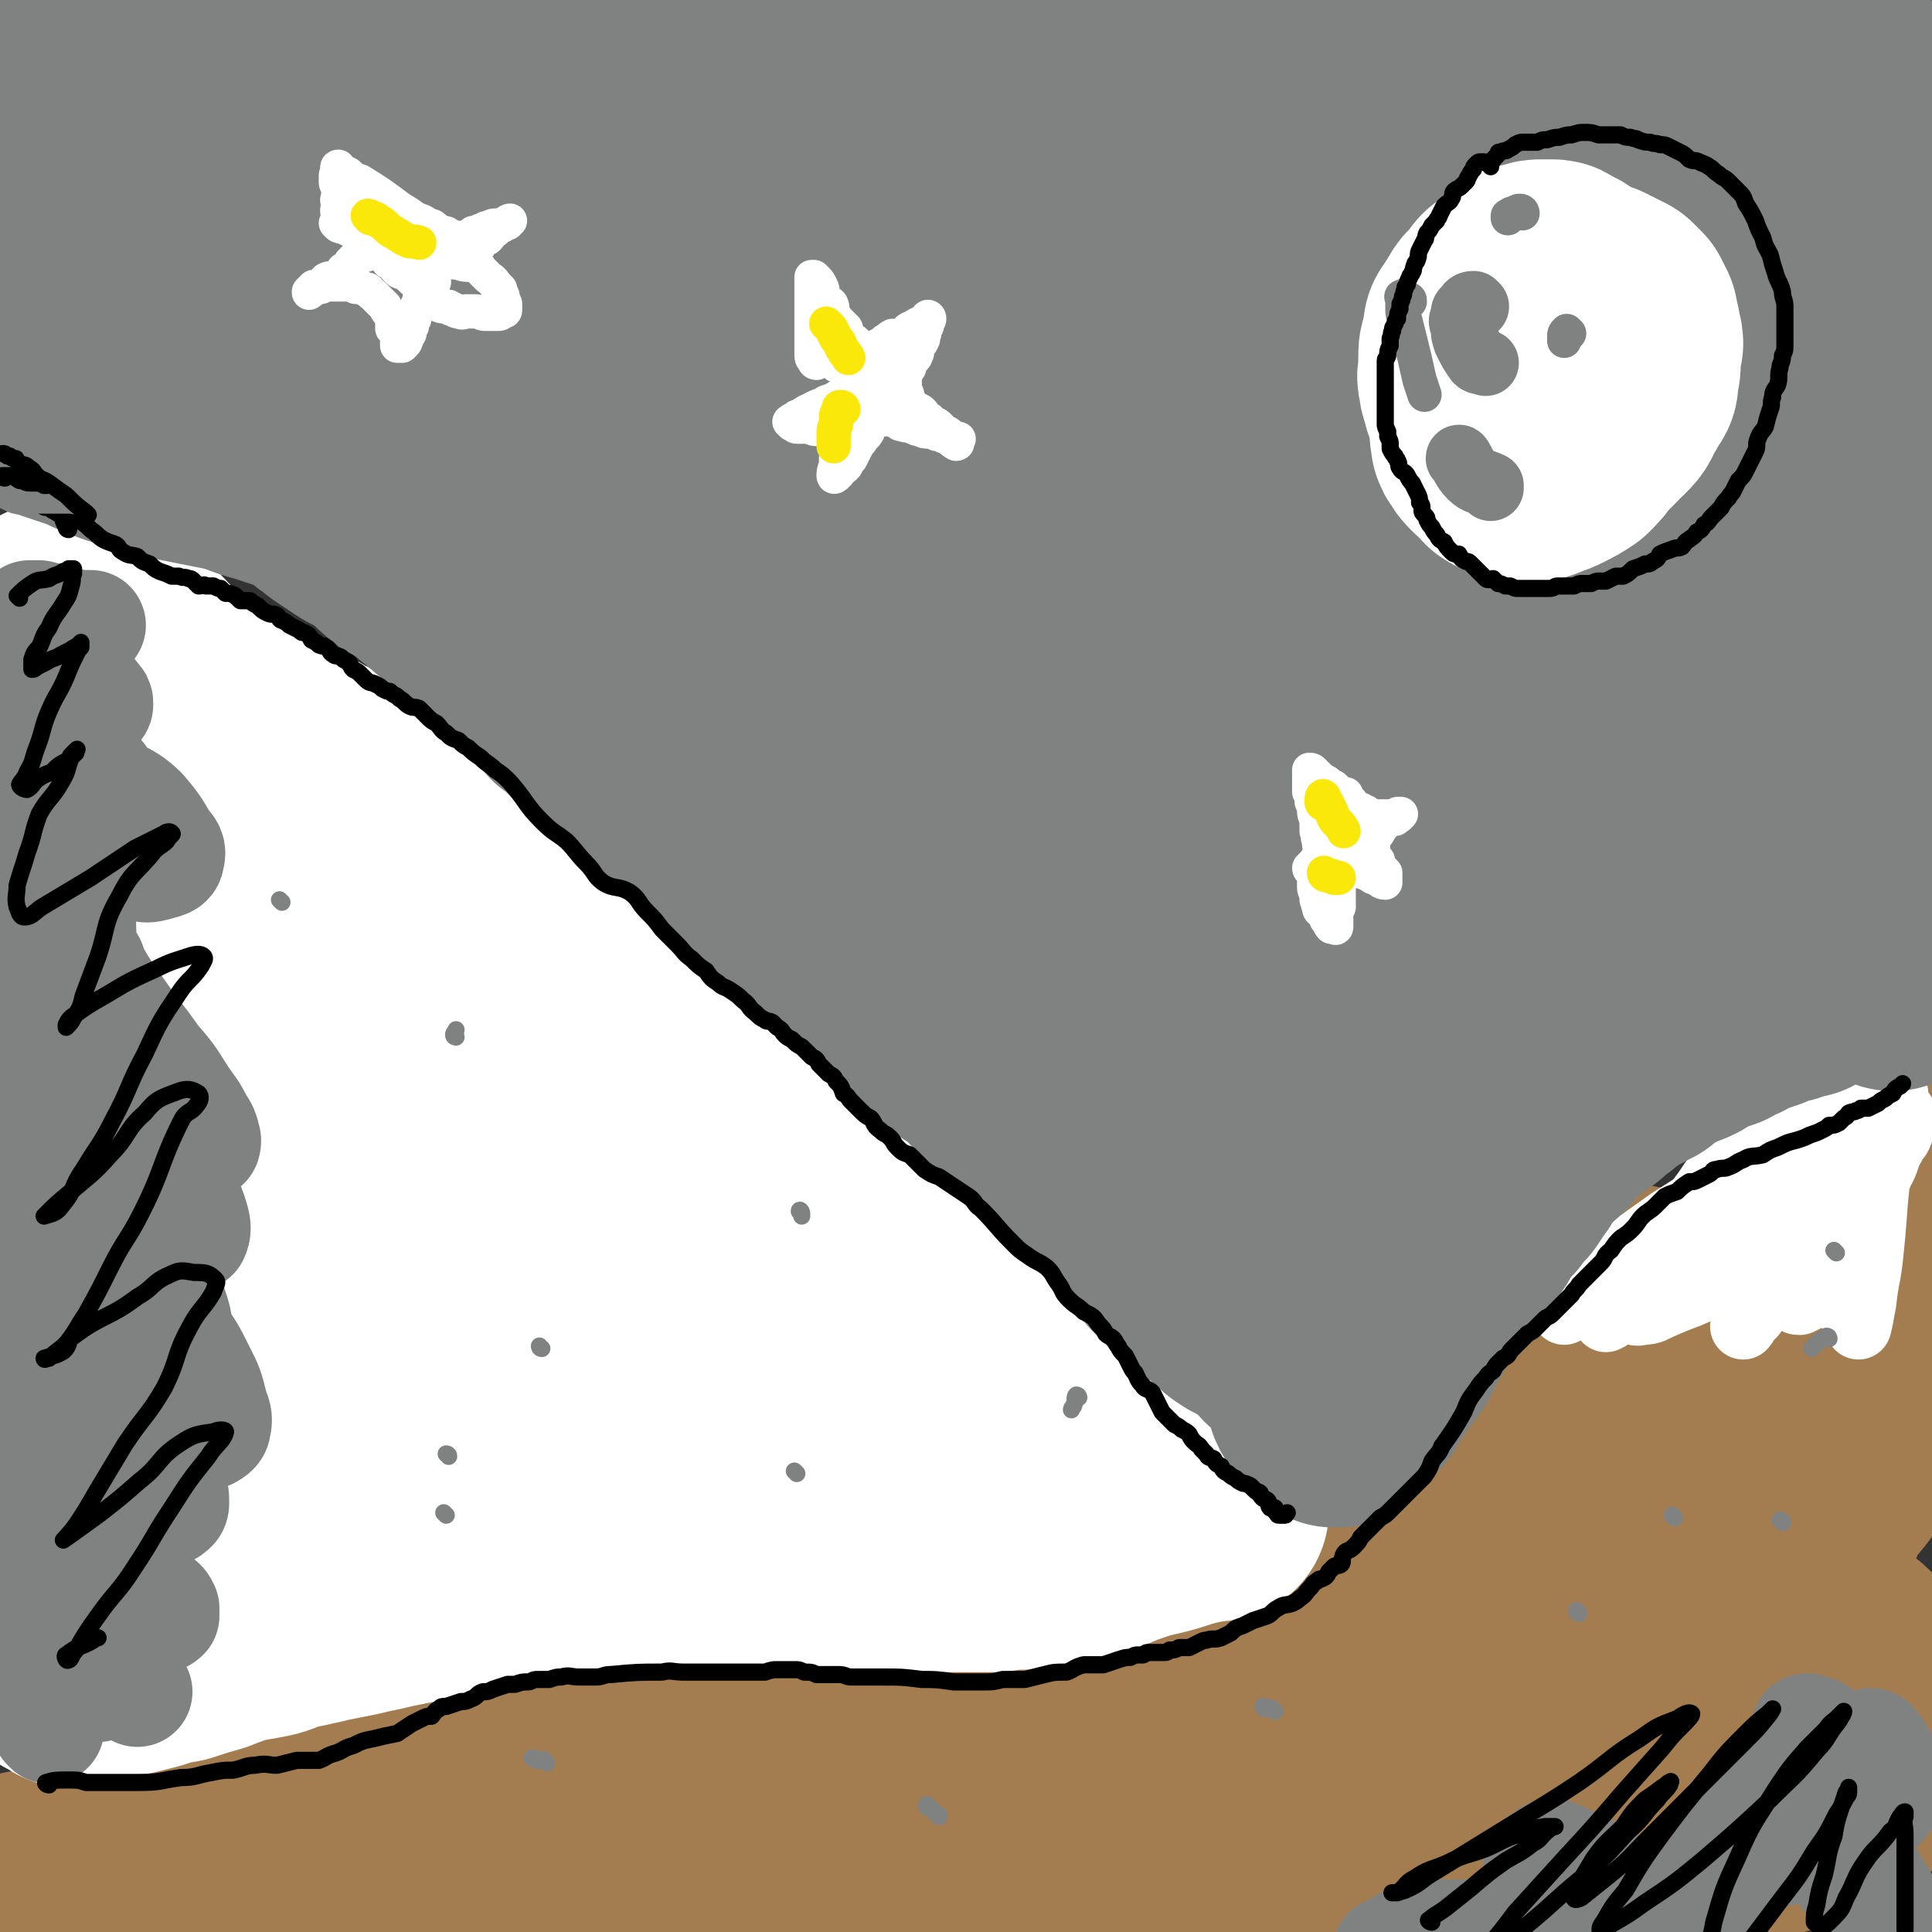 <svg viewBox='0 0 788 788' version='1.1' xmlns='http://www.w3.org/2000/svg' xmlns:xlink='http://www.w3.org/1999/xlink'><rect x="0" y="0" width="788" height="788" fill="#333333" stroke="none"/><g fill='none' stroke='#A37D4F' stroke-width='90' stroke-linecap='round' stroke-linejoin='round'><path d='M6,770c0,0 -1,-1 -1,-1 2,-1 3,-1 6,-2 6,0 6,0 11,-1 5,0 5,0 9,-1 11,-2 11,-2 22,-4 8,-1 8,-1 16,-3 6,-2 6,-2 12,-3 5,-1 5,-1 10,-2 6,-2 5,-2 11,-4 5,-1 5,-1 10,-2 4,-1 4,0 8,-1 5,-1 4,-2 9,-3 4,-1 4,-1 9,-2 5,-1 5,-2 10,-3 5,-2 5,-2 11,-4 4,-1 4,-1 7,-2 5,-1 5,-1 9,-3 3,-1 3,-1 7,-3 4,-1 4,-2 9,-3 3,-1 4,-1 7,-2 3,-1 3,-1 6,-2 3,-1 3,0 5,-1 2,-1 2,-1 3,-2 2,0 2,0 3,-1 2,0 2,0 3,0 1,-1 1,-1 3,-1 1,-1 1,-1 3,-1 2,0 2,-1 4,-1 2,0 2,1 4,1 3,0 3,0 5,0 3,0 3,0 5,0 2,0 2,1 4,1 3,0 3,0 5,0 3,0 3,-1 5,-1 3,0 3,-1 6,-1 2,0 2,1 5,1 3,0 3,0 6,0 3,0 3,0 5,0 4,0 4,0 8,0 8,0 8,0 16,1 7,0 7,1 13,1 4,0 4,0 8,0 5,-1 5,0 10,0 6,0 7,0 13,0 5,-1 4,-3 9,-3 6,-1 6,1 11,0 7,0 7,-1 14,-2 5,-1 5,-2 11,-3 6,-1 6,-1 13,-2 6,-1 6,-1 12,-2 8,-2 8,-2 15,-3 10,-1 10,0 20,0 7,-1 7,-1 14,-2 7,-1 7,-1 14,-2 5,-2 5,-2 11,-4 6,-2 6,-1 12,-3 5,-2 5,-2 10,-4 5,-2 5,-2 10,-4 5,-1 5,-1 10,-3 4,-2 4,-2 8,-4 4,-1 4,0 8,-2 3,-1 3,-1 5,-3 3,-3 2,-3 5,-6 2,-2 1,-2 4,-4 1,-2 1,-2 3,-3 1,-1 1,-1 2,-2 1,-1 1,-1 2,-3 2,-2 2,-2 4,-5 2,-2 2,-2 3,-4 2,-3 2,-3 4,-5 2,-3 2,-3 4,-6 3,-2 3,-2 5,-5 2,-2 2,-2 4,-4 3,-3 3,-3 6,-6 2,-3 2,-3 5,-6 5,-5 6,-4 11,-10 4,-4 3,-4 7,-9 2,-2 2,-2 4,-5 1,-1 1,0 1,-1 1,-2 1,-2 2,-4 1,-2 1,-2 2,-3 1,-2 1,-3 2,-5 1,-2 1,-2 3,-4 1,-1 1,-1 2,-3 1,-1 0,-1 1,-3 0,-1 1,-1 1,-2 1,-2 0,-2 1,-3 0,-1 0,-2 1,-3 1,-1 1,0 2,-1 1,-2 0,-2 2,-4 0,-1 1,0 2,-1 1,-1 1,-1 2,-1 1,-1 1,-1 2,-3 1,-1 2,-1 3,-2 1,-2 1,-2 2,-4 1,-1 1,-1 2,-3 1,-1 2,-1 3,-2 1,-1 1,-2 2,-3 0,0 1,0 1,-1 1,0 1,0 1,-1 0,0 1,-1 0,-1 -2,2 -3,2 -6,4 -1,1 -1,2 -3,4 -1,1 -1,1 -2,3 -1,1 -1,0 -2,1 -1,2 -1,2 -2,3 -1,1 -1,1 -2,3 -1,2 0,2 -1,3 -1,2 -2,2 -3,3 0,1 0,1 -1,2 -1,1 -1,1 -2,2 0,0 0,0 0,1 -1,1 -1,1 -2,1 0,1 0,1 -1,2 0,1 0,1 0,2 -1,1 -1,1 -1,2 -1,1 -1,1 -1,2 0,1 -1,0 -1,1 0,0 0,1 0,1 1,-1 1,-2 2,-4 1,-2 2,-2 3,-3 2,-1 2,-1 4,-2 2,-1 3,-1 5,-2 3,-1 3,-2 6,-3 3,-2 3,-2 7,-4 4,-2 4,-2 9,-5 5,-3 5,-3 10,-6 5,-3 5,-3 10,-7 6,-4 6,-3 11,-7 6,-4 6,-3 11,-7 5,-5 5,-5 10,-9 4,-4 4,-4 9,-8 4,-3 4,-3 7,-6 3,-2 3,-3 5,-5 2,-3 3,-2 5,-5 1,-2 1,-2 2,-5 1,-2 1,-2 2,-4 1,-2 1,-2 1,-3 1,-1 1,-1 1,-2 0,-1 0,-1 1,-2 0,0 0,0 1,-1 0,0 0,-1 0,-1 0,0 0,0 0,0 0,-1 0,-1 0,-1 0,-1 0,-1 0,-1 0,0 0,-1 0,-1 0,1 0,2 0,3 0,1 0,1 0,2 -1,20 -2,20 -3,39 0,14 0,14 0,28 -1,12 0,12 -2,25 -1,11 -1,11 -4,22 -2,9 -2,9 -4,18 -3,8 -2,8 -5,17 -2,7 -3,7 -6,14 -3,6 -3,6 -6,13 -3,5 -2,5 -5,10 -3,3 -3,3 -6,6 -3,4 -2,5 -5,9 -3,4 -3,4 -6,7 -5,5 -5,5 -11,8 -5,2 -6,0 -11,2 -7,3 -7,4 -14,8 -10,4 -10,4 -20,7 -13,4 -13,4 -26,7 -13,3 -14,3 -27,6 -15,4 -15,4 -29,9 -15,5 -15,7 -30,10 -16,4 -16,1 -32,4 -15,3 -15,4 -29,9 -14,5 -14,6 -29,11 -12,4 -12,3 -24,8 -9,4 -8,6 -17,10 -6,2 -7,2 -13,4 -2,0 -2,0 -4,1 -1,0 -2,0 -2,0 0,-1 1,-2 2,-2 3,-1 3,-1 6,-1 11,-3 12,-2 22,-5 18,-5 18,-6 35,-11 20,-6 20,-6 40,-12 17,-5 17,-5 35,-9 13,-3 13,-3 26,-5 8,-2 8,-2 16,-3 3,-1 5,-1 5,0 -1,0 -3,0 -6,0 -9,2 -9,3 -18,5 -12,2 -12,2 -25,4 -18,4 -17,4 -35,7 -25,4 -25,4 -51,6 -27,3 -27,3 -54,5 -24,1 -24,1 -49,3 -19,1 -19,1 -38,3 -15,2 -15,2 -31,3 -13,1 -13,1 -25,2 -9,0 -9,1 -18,1 -7,1 -7,0 -14,0 -7,0 -7,1 -14,1 -7,0 -7,-1 -14,0 -8,1 -8,1 -16,3 -7,1 -7,0 -15,2 -6,1 -6,1 -11,2 -5,1 -5,0 -9,1 -1,0 -2,0 -2,1 0,1 0,2 1,2 4,1 5,0 9,1 14,0 14,0 27,-1 26,0 26,0 51,-1 30,-1 30,-2 60,-4 33,-2 33,-2 66,-5 34,-3 34,-3 68,-8 34,-4 34,-4 68,-10 29,-5 29,-4 58,-10 28,-6 28,-6 56,-13 25,-6 25,-7 50,-12 23,-5 23,-4 45,-8 19,-4 19,-4 39,-8 11,-1 11,0 23,-2 4,-1 4,-2 9,-4 2,-1 3,-1 5,-1 2,-1 2,-1 4,-1 0,0 0,-1 0,-1 0,0 0,0 -1,0 -2,0 -2,0 -4,1 -5,0 -5,1 -9,1 -15,3 -15,2 -29,5 -20,5 -20,5 -39,10 -19,6 -19,5 -37,12 -14,5 -15,5 -28,12 -10,6 -10,6 -19,14 -5,4 -5,4 -9,9 -2,2 -4,3 -3,5 1,2 3,2 7,3 6,1 6,1 13,1 14,0 14,0 27,-3 20,-3 19,-4 39,-9 21,-5 21,-4 42,-11 14,-4 15,-4 28,-11 8,-4 7,-5 15,-10 4,-2 5,-1 9,-4 0,0 1,-1 0,-1 -1,-1 -2,-1 -5,-1 -4,0 -4,0 -9,1 -7,1 -7,1 -13,3 -14,4 -14,4 -27,8 -17,6 -17,6 -33,12 -15,6 -16,5 -30,12 -11,5 -11,5 -21,11 -6,3 -6,3 -12,7 -1,1 -3,2 -2,3 0,1 1,1 3,1 8,-1 8,-2 15,-5 14,-4 14,-4 27,-10 19,-8 19,-7 37,-18 17,-9 18,-9 32,-21 10,-9 10,-10 18,-21 4,-7 4,-7 7,-16 1,-3 1,-4 1,-7 -1,-3 -1,-4 -3,-6 -2,-2 -2,-2 -6,-3 -7,-1 -7,-1 -14,0 -13,1 -13,1 -26,4 -16,3 -16,3 -32,8 -15,4 -15,5 -29,10 -12,5 -12,5 -24,11 -7,2 -7,2 -13,5 -3,1 -4,2 -6,2 0,0 1,0 2,-1 5,-5 4,-6 9,-11 10,-10 11,-9 22,-19 18,-16 18,-17 37,-34 16,-14 16,-14 33,-27 11,-9 11,-9 22,-18 6,-5 6,-5 12,-10 1,-1 2,-1 3,-2 0,-1 -1,-1 -2,0 -2,0 -1,1 -3,2 -6,3 -6,3 -12,6 -13,7 -14,7 -26,15 -17,10 -17,11 -32,22 -16,11 -16,11 -32,23 -11,9 -11,9 -21,19 -5,3 -4,3 -8,8 -1,0 -2,1 -1,2 1,0 3,0 6,-1 9,-3 9,-3 18,-7 19,-8 19,-8 37,-17 23,-13 24,-11 46,-26 17,-12 17,-13 31,-28 9,-10 7,-12 15,-23 6,-8 8,-7 13,-15 2,-3 1,-4 2,-7 1,-1 3,-1 3,-1 0,0 -2,0 -3,1 -2,1 -2,1 -3,3 -3,2 -2,2 -5,4 -4,3 -5,2 -8,6 -3,2 -3,3 -5,6 -2,3 -2,3 -4,5 -1,2 -1,2 -3,3 0,0 -1,1 -1,1 1,-5 2,-5 3,-11 1,-17 0,-17 2,-35 0,-10 0,-10 2,-19 1,-5 1,-4 3,-8 1,-3 0,-4 2,-5 4,-2 5,0 9,0 1,-1 2,0 3,0 0,-1 0,-1 -1,-1 0,0 0,0 -1,0 -1,0 -1,0 -2,0 -1,-1 -1,-1 -1,-2 -1,0 -2,0 -3,0 -1,-1 -1,-1 -2,-1 0,-1 0,-1 -1,-1 -1,0 -1,0 -1,0 -1,0 -1,0 -2,0 -1,0 -1,0 -2,1 -1,0 -1,0 -1,0 -2,3 -2,3 -4,5 -2,2 -2,2 -4,4 '/></g>
<g fill='none' stroke='#FFFFFF' stroke-width='27' stroke-linecap='round' stroke-linejoin='round'><path d='M761,457c0,0 0,-1 -1,-1 -8,4 -8,5 -16,10 -7,5 -7,5 -14,10 -8,6 -7,6 -15,12 -7,5 -7,4 -15,9 -6,4 -6,4 -13,8 -4,3 -4,4 -8,7 -2,3 -2,3 -4,6 -2,2 -2,2 -3,4 0,1 0,3 0,3 1,0 1,-2 2,-2 2,-2 2,-2 5,-3 7,-4 7,-4 14,-8 9,-7 9,-7 18,-14 9,-8 9,-8 18,-15 6,-6 7,-6 13,-12 4,-3 4,-4 7,-8 1,-2 1,-2 2,-4 1,-1 1,-1 1,-2 0,0 -1,1 -2,1 -3,2 -3,2 -6,4 -9,5 -9,4 -17,9 -12,6 -12,6 -24,13 -11,7 -11,7 -22,14 -7,5 -7,5 -14,10 -4,3 -4,4 -9,7 -2,2 -2,2 -4,4 -1,0 -1,1 0,1 1,0 1,-1 3,-2 4,-2 4,-2 9,-5 8,-5 8,-5 17,-11 10,-6 10,-6 21,-13 9,-7 9,-7 18,-14 6,-5 6,-5 12,-11 3,-2 4,-2 7,-5 1,-2 2,-3 3,-3 0,-1 -2,1 -3,1 -3,2 -3,2 -6,4 -7,5 -7,5 -15,10 -10,8 -11,7 -21,15 -10,7 -10,8 -20,15 -9,7 -9,6 -18,13 -7,6 -7,6 -14,11 -4,4 -4,4 -7,7 -1,2 -2,3 -2,3 0,0 1,-1 3,-2 4,-2 4,-2 8,-5 8,-6 8,-6 16,-11 13,-10 13,-10 26,-19 12,-9 13,-8 24,-18 9,-7 9,-7 17,-14 6,-5 6,-5 12,-10 2,-1 3,-2 4,-3 0,0 -1,-1 -1,0 -3,1 -3,2 -5,3 -6,5 -6,5 -12,10 -10,8 -11,8 -21,17 -11,9 -11,9 -21,19 -7,7 -8,7 -14,14 -4,5 -4,5 -6,11 -2,3 -3,4 -3,6 1,2 2,3 5,2 4,0 4,-1 9,-3 9,-4 9,-3 18,-8 16,-9 16,-8 30,-19 12,-9 11,-10 21,-20 8,-8 7,-8 15,-16 5,-5 5,-4 10,-9 2,-2 2,-2 3,-5 0,0 0,-1 0,-1 -1,0 -1,1 -2,2 -2,2 -2,2 -5,4 -5,5 -6,4 -10,10 -7,8 -4,10 -10,19 -7,10 -7,9 -14,19 -7,8 -7,8 -13,17 -4,5 -4,5 -7,11 -2,2 -3,3 -4,5 0,0 1,-1 1,-2 3,-4 3,-3 6,-7 6,-7 6,-7 11,-15 8,-12 9,-12 16,-24 6,-10 5,-11 11,-22 5,-8 5,-8 10,-16 3,-4 3,-4 6,-7 0,-1 1,-2 1,-2 0,-1 -1,0 -2,0 -3,2 -3,2 -6,5 -4,4 -4,3 -8,8 -4,7 -4,8 -8,16 -4,9 -4,9 -8,18 -3,8 -4,8 -7,17 -2,5 -2,6 -2,12 -1,4 -1,4 0,7 0,2 1,2 2,2 2,-1 3,-1 4,-3 4,-3 4,-3 7,-7 3,-5 3,-5 6,-11 5,-8 5,-8 9,-16 4,-8 4,-8 7,-16 3,-5 2,-6 5,-11 1,-3 2,-2 3,-5 0,-1 0,-2 0,-2 0,-1 0,-1 -1,0 -1,0 -2,0 -3,2 -2,4 -3,5 -4,10 -3,19 -2,19 -4,38 -1,11 -2,11 -3,21 -1,5 -1,6 -2,10 0,0 0,0 0,0 -1,-2 -2,-2 -2,-4 0,-2 0,-2 0,-5 1,-3 2,-3 2,-6 2,-21 1,-21 3,-42 1,-13 0,-13 2,-26 2,-7 3,-7 4,-15 1,-5 0,-5 1,-10 0,-3 0,-3 0,-7 0,0 0,0 0,0 1,0 1,0 1,0 0,0 -1,1 -2,1 -1,1 -1,0 -3,1 -1,0 -1,0 -2,0 -2,1 -2,0 -3,1 -1,1 -1,1 -2,2 -1,1 -2,1 -3,2 -2,1 -1,1 -3,3 -2,1 -3,1 -5,2 -5,4 -5,4 -10,8 -8,5 -8,5 -15,11 -6,6 -7,5 -12,12 -6,6 -5,6 -10,12 -4,6 -4,6 -8,11 -4,6 -4,6 -9,11 -4,6 -4,5 -9,10 -4,6 -4,6 -8,11 -3,5 -3,6 -6,11 -2,2 -2,2 -4,3 '/><path d='M740,467c-1,0 -1,-2 -1,-1 -10,4 -11,4 -20,10 -12,6 -11,6 -22,13 -11,8 -11,8 -22,16 -9,6 -9,7 -18,13 0,0 0,0 0,1 '/></g>
<g fill='none' stroke='#FFFFFF' stroke-width='90' stroke-linecap='round' stroke-linejoin='round'><path d='M205,431c0,0 -1,-2 -1,-1 0,2 1,3 3,6 9,13 10,12 21,25 14,19 14,19 29,38 11,14 11,14 21,28 9,12 9,12 18,25 6,9 7,9 12,19 3,7 2,7 5,15 1,2 3,4 2,4 0,1 -2,-1 -3,-3 -3,-5 -2,-5 -5,-10 -6,-12 -5,-12 -11,-23 -12,-23 -12,-23 -25,-45 -16,-28 -15,-28 -33,-54 -12,-19 -11,-20 -26,-36 -10,-12 -11,-11 -23,-20 -7,-6 -7,-8 -15,-12 -4,-1 -5,-1 -9,1 -5,2 -6,3 -9,7 -4,4 -4,5 -6,10 -2,8 -1,8 -2,16 -1,14 -1,14 -1,27 -1,16 -1,17 1,33 2,16 3,16 5,33 3,26 1,27 5,53 3,16 2,16 8,31 5,10 5,11 14,18 5,5 7,6 13,6 6,-1 7,-3 11,-8 5,-7 5,-8 7,-17 3,-17 2,-18 1,-35 -1,-20 0,-20 -3,-40 -4,-23 -3,-24 -9,-46 -8,-26 -9,-26 -21,-50 -9,-20 -11,-19 -23,-38 -8,-13 -7,-13 -17,-25 -5,-7 -5,-8 -12,-12 -4,-2 -5,-1 -9,0 -3,0 -5,0 -6,3 -5,7 -4,8 -7,16 -4,14 -5,14 -8,27 -4,19 -4,19 -6,39 -2,20 -1,20 -3,40 -1,15 -1,15 -2,30 -1,15 0,15 -1,30 0,11 -1,11 -2,22 0,7 0,7 0,15 -1,6 -1,5 -2,11 0,2 1,2 0,5 -1,4 -1,3 -2,7 -1,3 0,4 -2,6 -1,2 -2,1 -5,3 -2,0 -2,0 -3,1 -1,1 0,2 0,2 -1,1 -1,0 -1,0 -1,-1 -1,-1 -1,-3 -1,-3 -1,-3 -2,-6 -2,-13 -2,-13 -4,-26 -2,-19 -1,-19 -3,-38 -1,-21 -1,-21 -3,-42 -2,-18 -2,-18 -3,-36 -2,-15 -2,-15 -4,-31 -1,-11 -1,-11 -2,-23 -1,-13 0,-14 -1,-27 -1,-9 -1,-9 -2,-19 -1,-10 -1,-10 -2,-19 -1,-9 0,-9 -2,-18 -1,-6 -1,-6 -3,-11 -1,-5 -1,-5 -2,-9 -1,-3 -1,-3 -2,-6 -1,-3 0,-3 -2,-5 -3,-3 -4,-2 -6,-5 -3,-4 -3,-4 -5,-8 -1,-4 -1,-4 -1,-9 0,-3 0,-3 0,-6 1,-2 1,-2 1,-5 0,-1 0,-1 0,-2 0,-1 0,-1 0,-1 0,-1 0,-1 1,-1 0,-1 0,-1 1,-2 1,0 1,1 2,0 1,0 1,-1 2,-1 0,0 1,0 1,0 1,0 1,0 2,0 2,0 2,0 3,0 1,0 1,0 2,0 3,1 3,1 5,3 3,1 3,1 5,3 3,2 3,3 7,5 4,4 4,3 8,6 4,4 4,5 8,8 5,4 6,4 11,8 5,3 5,3 10,6 5,3 5,2 10,5 5,3 5,3 9,5 5,3 5,3 10,6 4,2 4,3 8,5 5,3 5,3 10,5 4,3 4,2 9,5 4,2 4,2 9,5 4,3 4,3 8,6 3,3 3,3 7,5 4,4 3,4 7,7 4,3 5,3 9,6 4,3 3,3 7,7 5,3 5,3 10,7 5,3 5,4 9,7 5,4 5,3 10,7 5,4 5,5 9,10 5,4 5,4 10,9 4,5 4,5 9,10 4,4 4,5 9,9 4,5 4,5 9,9 5,4 5,4 10,8 5,5 5,5 10,9 6,5 6,6 11,10 6,5 6,5 13,10 6,5 6,5 12,10 6,4 6,4 12,9 6,5 6,5 12,10 6,4 6,4 11,9 5,4 5,4 10,9 5,4 5,4 10,8 5,4 4,4 9,8 5,3 5,3 9,6 4,3 4,3 8,6 2,2 2,2 5,5 2,2 2,2 5,5 3,2 3,1 6,3 2,3 1,3 3,6 2,2 2,2 4,3 1,2 2,2 3,4 2,2 1,2 3,4 1,3 1,3 3,5 2,2 3,2 5,3 2,2 2,2 4,3 3,2 3,2 6,4 2,2 1,2 3,4 3,2 3,1 5,3 2,2 2,2 4,3 3,2 3,2 6,4 2,1 2,1 5,3 1,1 1,2 3,3 2,1 3,1 5,2 2,2 2,2 4,3 1,1 1,1 3,2 1,0 2,0 3,1 1,0 1,0 2,1 1,1 1,1 2,2 1,1 0,1 1,2 0,1 0,1 1,1 0,1 0,1 0,1 1,0 1,0 1,0 0,0 0,1 0,1 -3,1 -3,0 -6,1 -3,0 -3,0 -5,1 -4,1 -4,1 -7,2 -9,3 -9,2 -18,5 -9,3 -9,4 -17,6 -7,2 -7,2 -13,3 -7,1 -7,1 -13,2 -6,0 -6,0 -12,1 -10,0 -10,0 -21,0 -8,0 -8,0 -17,0 -9,0 -9,-1 -17,0 -8,0 -8,0 -16,0 -8,0 -8,1 -15,1 -6,0 -6,0 -12,0 -7,0 -7,0 -14,0 -5,0 -5,0 -11,0 -6,0 -6,0 -13,1 -6,0 -6,0 -12,0 -6,1 -6,0 -13,1 -7,0 -7,1 -14,2 -6,0 -6,0 -12,0 -6,1 -6,1 -12,1 -7,1 -7,1 -13,2 -6,1 -6,1 -12,2 -4,1 -4,1 -9,2 -5,1 -5,1 -10,2 -5,1 -5,1 -9,2 -5,1 -5,1 -9,2 -5,1 -5,1 -10,2 -5,1 -4,1 -9,2 -4,1 -5,1 -9,2 -4,1 -4,2 -9,3 -5,1 -6,1 -11,2 -6,2 -6,2 -11,4 -7,2 -7,2 -13,4 -6,1 -6,1 -12,3 -4,1 -4,1 -8,2 -4,0 -4,-1 -8,0 -4,2 -3,3 -6,5 -1,0 -1,-1 -3,-1 -1,0 -1,0 -3,1 -1,0 -1,0 -2,0 0,0 0,0 -1,0 -1,0 -1,0 -2,0 0,0 0,-1 -1,-1 -1,-1 -1,-1 -2,-1 -1,-1 -1,0 -2,-1 -1,-1 -1,-1 -1,-2 -1,-1 -2,-1 -2,-3 -1,-3 -1,-3 -1,-6 -1,-5 -1,-5 -1,-11 -1,-9 -1,-9 -1,-19 -1,-10 -1,-10 -1,-21 0,-14 0,-14 0,-27 0,-12 0,-12 0,-24 0,-12 1,-12 1,-24 0,-11 0,-11 1,-21 0,-10 0,-10 0,-20 0,-7 -1,-7 0,-15 0,-6 1,-6 1,-12 0,-3 0,-3 0,-7 0,-2 0,-2 0,-4 0,-2 0,-2 0,-3 0,-1 0,-1 0,-1 0,0 0,0 0,-1 0,0 0,0 0,0 0,0 0,0 0,1 0,1 0,1 0,1 0,1 0,1 0,2 0,2 0,2 0,3 0,4 0,4 0,7 1,9 2,9 3,18 3,14 3,14 6,28 3,17 1,17 7,34 6,17 6,18 16,33 11,15 11,17 25,27 16,11 17,10 35,15 20,5 21,3 41,3 18,0 18,-1 36,-3 15,-2 15,-3 30,-6 17,-4 17,-3 33,-9 13,-6 13,-7 26,-14 12,-8 13,-7 24,-16 9,-8 9,-9 15,-19 5,-7 4,-8 6,-17 1,-6 0,-7 0,-13 -1,-3 -1,-3 -2,-7 0,-2 -1,-2 -1,-3 0,-1 1,0 1,1 0,0 0,1 0,1 1,2 1,2 2,3 3,6 3,6 7,12 6,10 6,10 13,19 7,9 7,9 15,18 6,6 6,6 13,11 2,2 2,2 5,3 1,1 3,1 3,0 1,-1 0,-2 -1,-4 -2,-4 -2,-4 -5,-7 -5,-7 -5,-7 -11,-13 -8,-6 -8,-6 -17,-11 -6,-5 -6,-5 -14,-8 -5,-2 -5,-2 -11,-3 -3,-1 -3,-1 -6,-1 -1,1 -1,1 -1,3 -1,1 -1,1 -1,3 2,4 2,4 4,8 3,5 3,5 7,10 6,7 6,6 12,13 1,0 1,0 1,0 '/></g>
<g fill='none' stroke='#808282' stroke-width='45' stroke-linecap='round' stroke-linejoin='round'><path d='M20,705c0,-1 -1,-1 -1,-1 1,-7 2,-7 3,-13 1,-21 1,-21 1,-42 0,-17 -1,-17 -1,-34 -1,-18 -1,-18 -2,-36 -1,-17 0,-17 -1,-34 -1,-17 -1,-17 -1,-33 -1,-11 -1,-11 -2,-22 0,-8 0,-8 -1,-17 -1,-3 -1,-3 -2,-6 0,-1 0,-2 -1,-1 0,0 0,2 -1,4 -1,4 -2,4 -2,8 -1,6 0,6 0,12 -1,15 -1,15 -1,29 0,15 0,15 0,29 0,10 0,10 0,20 0,11 0,11 0,22 0,12 0,12 0,24 0,8 0,8 0,16 0,8 0,8 0,16 0,6 0,6 0,12 1,4 1,4 3,8 0,1 0,2 1,3 2,0 2,0 4,-1 2,-1 2,-1 3,-3 1,-1 0,-1 1,-2 '/><path d='M3,403c0,0 -1,-2 -1,-1 1,12 1,13 3,25 2,9 3,9 6,17 1,6 1,6 3,12 1,2 2,2 4,3 0,0 0,-1 0,-2 0,-1 0,-1 0,-3 -1,-5 -2,-5 -2,-10 -2,-14 -3,-14 -4,-29 -2,-17 -2,-17 -3,-34 -1,-12 -1,-12 -2,-23 0,-8 0,-8 0,-16 -1,-2 -1,-3 -2,-4 0,0 -1,0 -1,0 -1,2 -1,3 -1,5 0,2 0,2 1,4 4,11 5,11 9,22 5,12 5,12 8,24 2,8 1,9 3,17 1,3 2,5 4,6 4,1 5,0 8,-2 2,-1 3,-2 3,-3 0,-2 -1,-2 -1,-4 -2,-7 -3,-7 -4,-15 -2,-18 0,-19 -2,-37 -1,-11 -2,-11 -5,-22 -2,-8 -2,-8 -5,-15 -2,-5 -1,-6 -4,-10 -2,-2 -3,-1 -5,-2 -1,0 -2,0 -2,1 -1,0 -1,1 0,2 0,2 1,2 2,4 9,7 10,6 18,14 8,9 6,11 15,19 4,5 5,5 10,7 4,1 4,1 8,0 3,-1 5,-1 5,-3 1,-3 0,-4 -2,-6 -4,-7 -4,-7 -9,-13 -8,-8 -11,-5 -17,-14 -7,-8 -4,-11 -9,-21 -3,-6 -3,-6 -8,-11 -3,-4 -4,-4 -9,-6 -2,-1 -3,0 -5,-1 -1,-1 -2,-2 -2,-3 -1,0 -1,1 0,2 0,0 0,1 1,1 2,2 2,2 4,3 5,2 5,2 9,4 5,1 5,1 9,2 3,1 3,1 5,1 2,0 2,0 3,0 1,0 1,0 1,-1 0,-1 0,-1 -1,-2 -2,-3 -2,-2 -4,-4 -4,-5 -4,-5 -8,-10 -5,-7 -6,-6 -11,-13 -2,-2 -3,-2 -4,-5 -1,-1 -1,-1 0,-2 0,0 0,0 0,0 2,0 2,0 4,0 4,1 4,1 7,2 5,1 5,1 9,2 3,0 3,0 5,0 '/><path d='M37,393c0,0 -2,-1 -1,-1 5,10 6,11 13,21 7,10 7,9 14,19 6,7 6,7 11,15 4,6 4,5 7,11 2,3 2,3 3,7 0,1 0,2 -1,2 -2,0 -2,-1 -4,-2 -4,-3 -3,-4 -7,-7 -6,-5 -6,-5 -12,-10 -6,-5 -6,-5 -12,-11 -4,-3 -4,-3 -7,-6 -1,-1 -1,-2 -3,-2 -1,-1 -1,0 -2,1 0,1 -1,1 0,3 3,4 4,4 7,9 8,10 9,10 16,21 7,10 8,10 13,20 4,7 5,7 7,14 1,3 1,5 0,7 -1,1 -3,0 -5,0 -5,-1 -6,-1 -10,-3 -6,-3 -6,-4 -12,-8 -8,-7 -8,-7 -14,-16 -7,-8 -6,-9 -12,-18 -4,-6 -5,-6 -9,-12 -3,-3 -2,-3 -4,-5 -1,-1 -1,-2 -1,-2 0,1 1,2 2,4 5,7 5,6 9,13 9,12 10,12 18,24 9,14 10,13 17,28 7,11 7,11 12,23 2,6 2,6 3,13 1,2 1,4 0,5 -1,1 -2,-1 -4,-2 -3,-3 -4,-3 -7,-6 -5,-6 -4,-6 -9,-12 -5,-7 -5,-6 -10,-13 -3,-5 -2,-5 -5,-10 -2,-2 -2,-2 -3,-5 0,0 0,-1 0,0 2,1 2,1 4,3 7,8 7,8 14,15 9,10 9,10 17,21 7,9 7,9 12,19 3,6 3,6 5,14 1,3 2,4 1,8 0,1 -1,2 -3,3 -3,1 -4,1 -7,0 -6,-2 -6,-2 -12,-5 -7,-2 -7,-2 -14,-5 -5,-3 -5,-3 -11,-6 -3,-2 -3,-3 -6,-5 -2,-1 -2,0 -4,-1 -1,-1 -2,-3 -2,-2 0,0 0,2 1,4 3,3 4,3 7,6 8,6 8,6 15,13 5,6 5,6 11,13 3,4 3,4 6,9 2,3 2,4 2,7 0,2 -1,2 -2,3 -2,0 -3,0 -6,0 -4,-1 -4,-1 -9,-2 -6,-2 -6,-2 -12,-4 -4,-2 -4,-2 -8,-3 -3,-1 -3,-2 -6,-2 -1,-1 -1,0 -3,0 0,0 0,1 0,1 2,3 2,4 4,7 4,5 5,5 9,10 6,6 6,6 11,12 5,6 4,6 9,11 3,3 3,3 6,7 2,1 2,1 3,3 0,2 0,2 0,3 -1,1 -2,1 -3,1 -4,1 -4,0 -7,1 -4,0 -4,0 -8,0 -4,0 -4,1 -7,1 -2,0 -2,0 -4,0 -2,1 -2,1 -4,1 -1,1 -1,1 -1,1 -1,1 -1,1 -1,2 0,1 0,1 0,3 1,1 0,1 1,3 1,2 1,2 2,4 1,2 1,2 2,4 0,2 1,2 1,3 0,2 -1,2 -1,3 0,1 -1,1 0,1 1,1 1,1 3,1 0,0 0,0 0,0 '/><path d='M31,663c0,-1 -2,-2 -1,-1 3,3 5,3 9,8 4,4 4,5 8,9 2,3 3,3 5,6 2,2 2,3 4,5 '/><path d='M705,752c0,0 -1,-2 -1,-1 3,2 3,3 7,6 2,1 2,0 4,0 1,0 2,0 2,-1 2,-2 1,-2 2,-5 0,-4 0,-4 1,-7 0,-4 -1,-4 0,-7 0,-4 0,-4 0,-7 0,-1 1,-1 1,-1 1,0 1,0 2,1 3,2 3,1 6,4 10,11 10,11 19,22 4,6 3,7 8,13 3,4 2,6 6,8 2,2 4,1 6,0 1,0 1,-1 0,-2 -1,-3 -2,-2 -3,-5 -5,-9 -6,-8 -9,-18 -4,-10 -3,-11 -7,-21 -2,-8 -1,-9 -4,-16 -1,-4 -1,-5 -3,-8 -2,-2 -4,-1 -5,-2 -1,0 0,1 1,1 1,1 1,1 3,2 2,3 2,3 4,6 3,3 3,3 5,6 3,2 3,2 5,4 2,2 2,3 4,4 1,1 2,2 3,2 1,-1 2,-1 3,-2 1,-1 2,-1 2,-3 -1,-3 -2,-3 -3,-5 -1,-3 -1,-3 -2,-6 0,-1 0,-1 0,-2 0,-1 1,-1 1,-1 1,0 1,1 2,2 2,2 1,2 2,4 2,3 3,3 3,6 1,2 1,3 1,6 -1,2 0,2 -1,3 -2,3 -2,4 -5,6 -3,3 -4,2 -7,4 -10,5 -10,7 -20,10 -8,3 -8,2 -17,4 -6,1 -6,0 -11,1 -4,2 -4,3 -7,5 -3,2 -4,1 -6,4 -1,2 -1,3 -2,5 0,2 1,3 1,5 -1,1 -1,1 -1,2 -1,1 -2,1 -3,1 -2,1 -2,1 -4,1 -3,-1 -3,-2 -6,-3 -10,-4 -11,-3 -21,-7 -8,-4 -8,-5 -16,-9 -6,-2 -6,-3 -12,-5 -1,0 -2,1 -3,2 -2,1 -2,1 -2,2 -1,3 -1,3 0,6 0,3 0,3 1,5 0,2 1,2 1,5 0,2 -1,2 -1,5 -1,2 0,2 -1,3 -2,2 -2,2 -4,3 -2,1 -3,0 -6,1 -7,0 -7,0 -15,1 -6,0 -6,0 -11,0 -3,0 -3,0 -5,0 -1,0 -1,0 -2,0 0,0 0,0 -1,0 0,0 0,0 -1,0 0,0 0,0 -1,0 0,0 0,0 0,0 -1,0 -1,0 -2,1 -2,1 -2,0 -5,1 -4,2 -4,3 -8,5 -1,0 -1,0 -1,0 '/></g>
<g fill='none' stroke='#808282' stroke-width='90' stroke-linecap='round' stroke-linejoin='round'><path d='M316,189c0,-1 -1,-2 -1,-1 2,3 2,4 5,9 7,13 7,14 15,26 15,22 15,23 31,44 19,24 20,24 41,46 20,21 20,21 42,41 15,14 16,13 32,26 11,9 10,9 21,18 5,4 5,6 10,6 3,0 5,-2 5,-6 0,-4 -1,-5 -4,-10 -4,-7 -4,-7 -9,-13 -11,-12 -11,-12 -22,-24 -19,-16 -19,-16 -38,-32 -20,-16 -20,-16 -41,-30 -17,-12 -17,-11 -35,-22 -15,-9 -15,-9 -31,-18 -13,-8 -13,-8 -28,-14 -10,-5 -10,-5 -21,-8 -6,-2 -6,-2 -12,-1 -2,1 -3,1 -4,4 -1,2 -1,2 -1,5 1,7 2,7 4,13 6,14 5,14 12,27 12,21 11,22 26,41 16,23 17,23 37,42 18,18 19,18 39,32 16,12 17,11 34,20 10,5 10,6 20,10 7,2 8,1 15,1 3,0 5,1 6,-1 1,0 -2,-1 -4,-3 -5,-3 -5,-3 -11,-7 -15,-9 -16,-8 -30,-17 -26,-16 -26,-15 -51,-32 -26,-18 -25,-19 -50,-39 -17,-13 -15,-15 -33,-27 -10,-8 -11,-5 -22,-12 -6,-4 -5,-4 -11,-9 -2,-2 -2,-3 -5,-4 -1,-1 -3,-1 -3,-1 0,1 2,1 3,2 1,1 1,1 1,2 2,2 1,2 3,3 2,2 2,2 4,4 2,3 2,3 4,6 3,4 3,4 6,8 3,5 3,5 7,10 4,6 4,6 8,12 5,7 5,7 10,14 5,5 5,5 9,11 4,5 4,5 8,10 4,4 4,4 7,8 3,4 3,3 6,7 3,3 3,3 6,6 3,2 3,2 6,4 3,2 3,2 6,4 3,2 3,2 6,5 2,2 2,2 4,4 2,3 3,3 5,5 3,2 2,2 5,4 3,3 3,3 6,5 3,2 3,2 6,5 3,2 3,2 6,5 2,2 2,2 4,4 3,2 3,2 5,3 2,2 1,2 3,3 2,2 2,2 4,3 1,1 1,1 3,2 1,1 1,1 3,2 2,2 2,1 4,3 1,1 1,1 2,3 2,1 2,1 4,3 1,1 1,2 3,3 1,2 1,3 3,4 2,2 2,2 4,4 2,2 2,2 3,4 2,2 2,2 4,4 2,2 2,2 5,4 2,2 2,2 4,4 2,2 1,3 3,5 3,3 3,2 7,5 4,4 4,4 8,7 4,4 4,4 7,7 4,3 4,3 7,7 2,3 2,3 5,6 2,3 2,3 5,6 2,3 2,3 5,5 2,3 2,3 5,5 2,2 2,2 5,4 2,2 2,2 4,3 2,2 3,2 4,3 2,2 2,2 4,3 1,2 1,2 3,3 1,1 1,1 3,1 1,1 1,1 2,2 2,1 2,1 4,2 1,1 2,0 3,2 2,1 1,1 3,3 1,1 1,1 2,3 2,1 2,1 3,2 0,1 0,1 1,1 1,0 1,0 2,1 1,0 1,0 1,1 1,1 1,1 1,2 1,0 0,0 1,1 1,1 1,1 1,2 1,1 1,1 1,2 0,0 1,1 1,1 0,0 1,-1 1,0 0,0 0,0 0,1 0,0 0,0 0,1 0,0 0,0 0,1 0,0 0,0 1,1 0,0 -1,0 0,1 0,1 0,1 0,2 0,0 0,0 0,1 0,1 0,1 1,2 1,1 1,1 2,1 0,1 0,0 0,1 1,0 1,0 1,1 1,1 1,1 2,2 0,1 0,1 0,1 1,1 1,1 1,1 0,0 1,0 1,0 0,0 1,0 1,0 1,-2 1,-2 3,-4 1,-1 1,-1 3,-3 1,-1 1,-1 3,-3 1,-2 1,-3 3,-5 2,-3 2,-3 4,-6 3,-4 3,-4 6,-8 2,-4 2,-4 4,-8 3,-5 3,-5 6,-10 3,-5 3,-5 6,-9 4,-5 4,-5 8,-10 3,-4 3,-4 6,-8 3,-4 3,-4 5,-8 3,-4 3,-4 6,-7 2,-4 2,-3 5,-6 2,-3 2,-3 4,-6 2,-2 1,-3 3,-5 2,-3 3,-3 5,-6 3,-2 3,-2 5,-4 2,-3 2,-3 4,-5 3,-3 3,-3 6,-5 2,-2 2,-2 4,-3 2,-2 2,-1 4,-3 2,-2 2,-2 5,-4 2,-2 2,-2 4,-4 3,-1 3,-1 6,-3 3,-1 3,-2 6,-3 2,-2 2,-3 5,-4 3,-2 3,-2 6,-3 3,-2 3,-1 7,-3 3,-2 3,-2 7,-4 3,-1 3,-1 6,-2 3,-2 3,-2 6,-3 3,-2 3,-2 6,-3 3,-1 3,-1 6,-2 2,-1 2,-1 4,-2 3,-1 3,-1 5,-1 2,-1 2,-1 4,-2 2,0 2,0 3,0 2,-2 2,-2 5,-4 1,-1 1,-1 2,-2 1,-1 1,0 3,-2 1,-1 1,-1 2,-2 1,-1 2,0 3,-1 1,0 1,0 1,-1 1,-1 2,-1 3,-2 0,0 0,0 1,-1 1,-1 1,-1 2,-2 0,0 0,0 1,-1 0,-1 0,-1 1,-2 0,0 1,0 2,0 0,0 -1,-1 -1,-1 0,-1 0,-1 0,-1 0,-1 0,-1 0,-1 0,-1 0,-1 0,-1 0,-1 0,-1 0,-2 0,-1 0,-1 1,-3 0,-1 0,-1 0,-3 0,-3 0,-3 0,-5 0,-2 0,-2 0,-4 0,-3 0,-3 0,-5 0,-3 0,-3 0,-5 0,-3 0,-3 0,-5 0,-3 0,-3 0,-7 0,-3 0,-3 0,-6 0,-8 0,-8 0,-15 1,-8 0,-8 1,-16 0,-5 0,-5 0,-11 0,-4 0,-4 0,-9 0,-5 -1,-5 0,-10 0,-4 0,-4 0,-7 0,-3 0,-3 0,-6 0,-3 0,-3 0,-6 0,-3 0,-3 0,-6 0,-3 0,-3 0,-6 0,-2 0,-2 0,-4 0,-2 0,-2 0,-3 0,-2 0,-2 0,-3 0,-1 0,-1 0,-2 0,-2 0,-2 0,-4 0,-2 0,-2 0,-4 0,-2 0,-2 0,-5 0,-1 0,-1 0,-3 0,-3 0,-3 0,-5 0,-2 0,-2 0,-5 0,-2 0,-2 0,-4 0,-3 1,-3 1,-6 0,-2 0,-2 0,-5 0,-2 0,-2 0,-5 0,-3 0,-3 0,-6 0,-4 0,-4 0,-7 0,-4 1,-4 1,-7 0,-4 0,-4 0,-7 0,-3 0,-3 0,-6 0,-3 0,-3 0,-7 0,-3 0,-3 0,-6 0,-4 -1,-4 -1,-7 0,-6 0,-6 1,-12 0,-8 1,-8 1,-16 0,-6 0,-6 -1,-11 0,-4 0,-4 0,-9 0,-2 0,-2 -1,-5 0,-3 -1,-3 -1,-6 -1,-2 0,-2 0,-4 0,-1 0,-1 0,-2 0,-1 0,-1 0,-3 0,-1 0,-1 0,-2 0,-1 0,-1 0,-3 0,0 0,0 0,-1 0,-2 0,-2 0,-3 0,-1 0,-1 0,-2 0,0 0,-1 0,-1 -1,-1 -2,-1 -2,-2 0,-1 0,-1 0,-2 0,0 0,0 0,-1 0,-1 0,-1 0,-2 0,-1 -1,-1 -1,-2 -1,-2 0,-2 0,-3 -1,-1 -1,-1 -1,-2 -1,-1 -1,0 -2,-1 0,-1 0,-1 0,-2 -1,-1 0,-1 0,-2 -1,0 -1,0 -1,0 -1,-1 -1,-1 -1,-1 -1,-1 0,-1 -1,-1 0,-1 -1,-1 -1,-1 -2,-1 -2,-1 -4,-2 -2,-1 -1,-2 -4,-3 -2,-2 -2,-2 -5,-2 -3,-1 -3,-1 -6,-1 -3,-1 -3,0 -6,-1 -8,0 -8,-1 -17,-2 -8,-1 -8,-1 -17,-2 -11,-2 -11,-2 -22,-2 -12,-1 -12,-1 -23,-1 -13,-1 -13,-1 -25,-1 -12,-1 -12,-1 -23,-1 -16,-1 -16,-1 -32,-1 -14,-1 -14,-1 -28,-1 -12,-1 -12,0 -24,0 -12,0 -12,0 -25,0 -12,0 -12,0 -24,0 -12,0 -12,0 -23,0 -11,0 -11,0 -22,0 -10,1 -10,1 -19,1 -11,1 -11,0 -21,1 -7,0 -7,0 -14,1 -6,0 -6,0 -12,0 -8,1 -8,1 -15,1 -8,1 -8,1 -17,1 -7,0 -7,0 -14,0 -9,0 -9,0 -17,0 -10,0 -10,0 -20,1 -7,0 -7,0 -14,0 -9,0 -9,0 -18,0 -7,1 -7,1 -14,2 -7,1 -7,1 -13,1 -9,1 -9,1 -18,2 -9,1 -9,1 -17,2 -9,1 -9,1 -17,2 -9,1 -9,0 -19,1 -8,1 -8,2 -16,3 -6,0 -6,0 -13,0 -5,1 -5,1 -10,1 -5,0 -5,0 -10,0 -5,0 -5,0 -10,0 -5,0 -5,0 -9,0 -3,0 -3,0 -5,0 -4,0 -3,2 -7,2 -3,0 -3,0 -6,-1 -2,-1 -1,-2 -3,-4 -2,-2 -2,-2 -5,-3 -1,-1 -1,-1 -3,-1 0,0 0,0 -1,0 -2,0 -1,0 -3,-1 -1,0 -1,0 -3,0 -1,-1 -1,-1 -2,-1 -1,0 -1,0 -2,-1 -1,0 -1,0 -2,0 -1,-1 -1,0 -2,0 -1,-1 -1,-1 -2,-1 -1,0 -1,0 -3,0 -1,0 -1,-1 -2,-1 -2,0 -2,0 -4,0 0,0 0,0 -1,0 -1,0 -1,0 -2,0 -1,0 -1,0 -2,0 -1,0 -1,-1 -2,0 -1,2 -1,2 -1,4 0,4 0,4 0,7 0,11 0,11 0,22 0,9 0,9 0,18 0,5 0,5 0,11 0,7 -1,7 0,13 0,5 0,5 0,10 1,4 1,4 1,7 0,3 1,3 1,6 0,4 0,4 0,7 0,3 0,3 1,6 0,3 0,3 0,6 -1,3 0,3 0,5 0,1 0,1 0,2 0,1 0,1 0,1 0,1 0,1 0,2 0,1 0,1 0,2 0,1 0,1 0,3 0,0 0,0 0,1 0,1 0,1 0,1 0,2 0,2 0,3 0,0 0,0 0,1 0,0 0,0 0,1 0,1 0,1 0,1 0,0 0,0 0,1 0,0 0,0 0,1 0,0 0,0 0,0 0,1 0,1 0,2 0,0 0,0 0,0 0,1 0,1 0,1 0,1 0,1 0,2 0,0 -1,0 0,0 0,1 0,1 1,1 0,0 0,0 0,0 4,1 4,1 8,3 3,1 3,1 6,2 3,1 3,1 6,2 4,2 4,2 9,4 5,2 5,2 11,3 8,3 8,3 17,5 10,2 10,2 20,4 8,2 8,3 16,5 6,2 6,2 12,4 6,2 7,1 12,3 6,2 6,3 12,5 4,2 4,2 8,3 4,1 4,1 7,3 3,1 3,2 6,4 3,2 4,2 7,3 4,2 4,2 8,3 3,1 3,1 6,2 3,1 3,1 6,3 2,1 1,2 3,4 1,1 1,1 2,2 1,1 1,0 3,1 2,1 2,1 4,2 2,1 3,1 4,2 2,1 2,2 4,3 2,1 2,1 5,2 2,2 2,2 4,3 3,2 2,2 5,4 2,2 3,2 5,4 3,2 3,3 5,5 3,2 3,1 6,3 3,2 3,1 6,4 6,4 6,4 12,9 4,3 4,3 9,6 3,2 3,2 7,4 1,0 1,0 1,1 1,0 2,1 2,1 0,0 -1,-1 -1,-1 -1,0 -1,0 -1,0 0,0 0,0 -1,0 0,0 0,0 -1,0 0,0 0,-1 0,-1 -1,0 -1,0 -1,0 -2,-2 -2,-2 -5,-4 -1,-1 -2,0 -3,-1 -2,-1 -2,-1 -3,-2 -3,-2 -2,-2 -5,-3 -2,-2 -2,-2 -5,-3 -3,-2 -3,-2 -6,-4 -3,-2 -4,-2 -7,-4 -3,-2 -3,-2 -7,-4 -3,-2 -3,-2 -7,-4 -3,-3 -3,-3 -6,-6 -5,-3 -5,-3 -10,-6 -4,-2 -4,-2 -8,-5 -4,-3 -4,-3 -8,-6 -5,-3 -4,-4 -9,-7 -5,-3 -5,-2 -11,-5 -4,-3 -4,-4 -8,-7 -5,-3 -5,-2 -9,-5 -5,-3 -4,-3 -9,-6 -3,-2 -3,-1 -7,-3 -3,-2 -3,-2 -6,-3 -3,-1 -3,-1 -6,-2 -3,-1 -3,-1 -5,-3 -1,-1 -1,-2 -2,-3 -1,-1 -1,-2 -3,-3 -2,0 -2,1 -4,0 -1,0 -1,0 -2,0 -1,-1 -1,-1 -2,-2 -1,0 -1,0 -2,0 0,0 0,0 -1,-1 -1,0 -1,0 -1,0 0,0 0,1 0,1 0,0 -1,0 -1,0 0,0 -1,0 -1,0 0,0 1,0 1,1 0,0 0,0 0,1 1,1 1,1 2,2 1,1 1,1 2,2 2,2 2,1 3,3 2,1 2,1 4,3 2,1 2,1 4,2 2,1 2,1 4,2 2,1 2,2 4,3 2,2 2,2 4,3 2,2 2,2 5,4 3,2 3,2 6,4 3,2 4,2 7,4 3,1 3,1 5,3 3,2 2,3 5,5 2,2 2,2 4,3 3,1 3,1 6,3 2,2 2,2 4,4 3,2 2,2 5,4 2,2 2,2 4,3 2,2 3,2 5,4 2,2 2,3 4,5 3,2 3,1 6,3 3,2 3,2 5,5 2,2 2,3 4,5 4,3 4,2 8,5 3,3 2,4 5,7 3,3 4,2 6,5 2,2 2,3 4,5 2,1 2,1 4,3 1,1 1,1 3,3 2,1 2,1 4,2 2,1 2,1 4,3 1,1 1,1 3,2 0,1 0,1 1,2 1,1 1,1 2,2 2,1 2,1 3,3 2,1 2,1 3,2 1,1 1,2 2,2 1,2 1,2 3,3 1,1 1,1 2,1 1,1 1,1 3,2 0,1 0,1 1,2 1,0 1,0 2,0 1,1 1,1 1,1 1,1 1,1 1,1 1,1 1,1 1,1 1,0 1,0 1,0 1,0 1,0 1,0 0,0 0,0 1,0 0,1 0,1 0,1 0,0 0,0 1,0 0,-1 0,0 0,0 2,-1 2,-1 3,-1 2,-1 1,-1 3,-1 3,-1 4,0 7,-2 8,-2 8,-1 15,-4 10,-5 10,-6 20,-10 12,-5 12,-4 24,-8 13,-4 13,-4 26,-8 11,-4 11,-3 22,-8 9,-4 9,-4 17,-9 7,-4 7,-4 12,-9 6,-5 6,-5 10,-11 2,-3 2,-4 1,-7 0,-4 -1,-4 -4,-7 -4,-4 -4,-5 -9,-8 -10,-6 -10,-6 -21,-11 -16,-7 -16,-7 -34,-12 -22,-6 -23,-5 -46,-10 -23,-4 -23,-5 -46,-8 -20,-3 -20,-3 -40,-4 -18,-2 -18,-2 -36,-3 -13,0 -13,1 -26,0 -4,0 -5,0 -8,-1 -1,0 0,-1 1,-1 3,-2 3,-2 7,-3 14,-2 14,-1 28,-2 27,-3 27,-3 55,-5 34,-3 34,-3 68,-7 33,-3 33,-4 65,-9 26,-3 27,-2 53,-8 11,-2 11,-2 21,-7 3,-1 5,-4 4,-5 -5,-4 -8,-3 -15,-5 -17,-4 -18,-4 -35,-7 -30,-7 -30,-8 -60,-13 -38,-6 -38,-5 -77,-10 -34,-4 -34,-5 -68,-8 -33,-4 -33,-3 -67,-5 -26,-1 -26,-1 -52,-3 -16,-1 -16,-1 -32,-3 -6,0 -6,0 -12,-1 -1,0 -2,-2 -1,-2 6,-1 7,-1 13,-2 15,-2 15,-1 29,-4 19,-3 19,-4 38,-7 29,-6 29,-5 57,-11 25,-5 25,-6 49,-12 26,-7 26,-6 51,-15 16,-5 16,-5 31,-12 7,-4 10,-4 12,-9 1,-2 -1,-4 -5,-5 -12,-3 -13,-2 -26,-3 -22,-1 -22,-1 -44,0 -30,0 -30,1 -61,3 -35,2 -36,0 -70,5 -32,6 -33,4 -62,17 -21,9 -21,11 -37,27 -10,9 -9,11 -14,24 -3,8 -3,9 -1,18 2,9 2,11 9,18 10,9 11,10 24,12 24,6 25,4 50,5 35,1 35,1 70,0 34,-2 34,-1 68,-5 28,-4 29,-3 56,-10 16,-3 18,-3 32,-11 4,-3 6,-6 5,-11 -1,-4 -4,-6 -9,-8 -13,-4 -14,-3 -28,-5 -23,-2 -23,-2 -46,-2 -29,-1 -29,-1 -57,2 -30,3 -31,1 -59,9 -25,8 -26,8 -49,23 -15,9 -16,10 -26,25 -7,10 -9,13 -7,23 1,8 5,11 14,15 22,7 24,5 48,6 37,1 38,1 75,-2 48,-4 48,-3 95,-12 49,-10 50,-9 97,-25 43,-14 42,-16 83,-35 29,-13 28,-13 55,-29 15,-8 17,-7 29,-18 3,-4 5,-7 3,-10 -2,-3 -5,-2 -10,-2 -17,0 -17,0 -34,1 -20,1 -20,0 -40,4 -25,4 -25,3 -49,10 -30,9 -31,9 -59,23 -28,13 -28,15 -54,31 -15,10 -17,9 -30,21 -5,6 -7,9 -5,14 2,6 7,7 15,8 21,3 22,1 44,0 40,-1 40,-1 81,-4 36,-3 37,-3 73,-8 33,-5 33,-3 65,-12 24,-7 24,-8 47,-19 12,-6 14,-6 23,-16 4,-5 4,-8 2,-14 -2,-6 -4,-7 -10,-10 -12,-5 -13,-4 -27,-5 -22,-2 -22,-2 -44,-2 -29,0 -29,-2 -58,1 -28,2 -29,1 -56,9 -31,9 -32,8 -59,24 -17,10 -16,12 -30,27 -5,6 -7,8 -6,14 0,4 3,6 9,7 16,3 17,2 33,1 30,-2 30,-2 60,-6 35,-5 36,-3 69,-13 35,-10 35,-12 68,-26 25,-12 25,-12 50,-26 15,-9 17,-8 29,-20 5,-5 4,-7 4,-12 0,-2 -1,-3 -3,-3 -9,1 -10,2 -20,4 -20,4 -21,1 -40,10 -29,12 -32,11 -56,32 -32,27 -31,29 -56,62 -24,34 -25,35 -42,73 -11,25 -10,27 -14,54 -3,15 -7,21 0,30 5,8 12,7 24,5 20,-2 20,-5 40,-12 28,-10 28,-10 55,-22 30,-14 34,-10 58,-31 29,-24 27,-27 49,-58 20,-29 17,-32 35,-63 10,-18 12,-17 21,-36 4,-8 6,-10 4,-17 -1,-4 -4,-4 -9,-5 -9,-1 -9,0 -19,1 -15,1 -15,1 -30,4 -19,5 -20,3 -37,12 -21,12 -23,12 -39,30 -27,30 -27,31 -47,67 -22,38 -18,40 -38,81 -11,24 -13,23 -24,47 -4,8 -5,9 -5,17 0,3 2,7 5,6 8,-3 9,-6 17,-14 14,-14 13,-15 27,-30 19,-23 25,-20 39,-46 27,-50 19,-54 43,-106 14,-33 15,-32 33,-63 9,-16 12,-15 19,-31 3,-6 3,-8 1,-14 -2,-3 -5,-4 -9,-3 -7,2 -7,4 -15,8 -13,8 -13,7 -25,16 -21,14 -26,10 -42,29 -24,29 -23,32 -39,67 -18,42 -17,43 -30,86 -7,27 -6,28 -10,55 -3,17 -6,18 -3,35 2,12 3,14 12,22 8,7 11,8 22,8 16,0 18,-2 33,-9 20,-8 21,-8 38,-21 20,-15 22,-15 35,-36 19,-32 16,-35 30,-71 13,-37 13,-37 24,-76 7,-25 6,-25 11,-50 1,-7 3,-10 1,-15 -1,-2 -4,0 -7,2 -8,4 -7,5 -14,11 -12,12 -14,10 -24,24 -17,24 -19,24 -31,50 -18,41 -15,42 -30,85 -12,36 -13,35 -24,71 -8,28 -8,28 -13,57 -4,22 -5,23 -6,45 0,9 -1,11 4,17 3,5 7,6 12,4 10,-3 11,-6 19,-14 16,-13 19,-11 30,-28 18,-30 15,-32 29,-65 18,-45 14,-47 34,-92 13,-31 14,-31 31,-59 14,-22 16,-21 32,-42 8,-11 9,-11 17,-22 2,-4 3,-5 3,-8 0,-2 -2,-3 -3,-2 -7,2 -7,3 -13,7 -14,7 -15,6 -28,15 -18,12 -21,10 -34,28 -21,29 -19,31 -34,64 -16,36 -13,38 -28,74 -13,30 -16,29 -28,59 -10,23 -10,23 -17,46 -4,12 -3,13 -4,25 0,1 0,3 1,2 7,-1 8,-2 15,-6 14,-8 14,-7 26,-17 16,-14 15,-16 30,-31 21,-24 22,-23 41,-47 24,-29 23,-30 46,-60 20,-25 24,-23 40,-51 16,-25 16,-26 25,-53 6,-22 2,-23 6,-45 2,-14 3,-14 4,-27 1,-5 1,-10 -1,-11 -2,0 -4,5 -8,9 -9,8 -10,8 -19,16 -16,12 -18,10 -32,24 -21,21 -22,22 -38,47 -18,27 -16,29 -30,58 -14,29 -14,30 -26,59 -11,27 -10,27 -20,54 -9,20 -9,20 -18,40 -6,14 -6,14 -12,29 -3,7 -3,7 -6,15 -3,6 -3,6 -6,12 -1,6 -1,6 -2,12 -1,4 -2,5 0,8 1,2 3,2 7,2 7,-2 8,-2 15,-7 12,-9 12,-10 21,-21 17,-22 17,-23 32,-46 17,-27 15,-29 33,-56 16,-25 16,-25 35,-49 13,-16 13,-15 28,-31 8,-9 9,-9 18,-18 4,-4 7,-4 8,-7 0,-1 -3,-1 -5,0 -7,3 -7,4 -14,7 -18,6 -19,3 -36,11 -26,11 -28,9 -50,26 -26,20 -23,24 -46,47 -22,24 -23,23 -46,47 -18,19 -17,19 -34,39 -14,16 -14,16 -27,32 -8,11 -9,11 -14,22 -3,6 -3,8 -2,13 1,3 3,4 6,5 6,1 7,1 13,0 13,-2 13,-2 26,-6 15,-5 15,-4 29,-11 16,-8 16,-8 31,-18 12,-9 10,-11 22,-20 13,-10 15,-9 28,-20 8,-6 7,-8 15,-15 7,-6 7,-5 14,-11 5,-3 5,-3 10,-7 3,-2 4,-2 7,-4 2,-2 2,-2 4,-3 0,-1 0,-2 1,-3 0,-1 1,0 2,0 3,-2 3,-2 6,-3 3,-1 3,-1 5,-2 1,0 1,0 2,0 1,0 1,-1 3,-1 1,-1 1,-1 3,-1 1,0 1,0 2,0 2,0 2,0 4,0 2,0 2,0 3,1 1,0 1,0 2,1 1,1 2,1 3,1 2,1 2,1 3,2 2,1 2,1 4,3 2,2 1,2 3,4 1,2 2,1 3,3 2,2 1,3 2,5 1,2 2,2 3,4 1,2 1,2 2,4 1,2 1,2 3,4 1,1 1,1 2,1 1,1 1,1 2,2 0,1 1,1 1,1 1,1 1,2 1,3 1,0 1,0 1,0 1,0 1,0 1,0 1,0 1,0 1,0 0,0 0,0 1,0 0,0 0,0 1,0 0,0 0,0 0,0 1,0 1,0 2,1 0,0 0,0 1,0 1,1 1,1 2,1 2,1 2,1 4,1 2,0 2,0 3,1 1,0 1,1 2,1 1,1 1,1 2,2 '/></g>
<g fill='none' stroke='#FFFFFF' stroke-width='90' stroke-linecap='round' stroke-linejoin='round'><path d='M605,177c-1,-1 -1,-2 -1,-1 -1,0 0,1 0,3 0,1 0,1 1,2 1,2 1,2 2,3 2,2 2,2 4,3 1,1 1,2 2,3 1,1 2,0 3,1 2,1 2,0 3,1 1,0 1,1 2,1 2,1 2,0 4,-1 2,0 2,0 4,-1 3,-1 3,-1 5,-2 4,-2 4,-2 7,-4 3,-3 3,-3 5,-6 3,-3 3,-3 6,-6 1,-2 2,-2 3,-3 3,-3 3,-3 4,-6 1,-2 1,-2 2,-3 1,-3 2,-3 3,-5 0,-2 0,-2 0,-4 1,-2 1,-2 1,-4 0,-2 0,-2 0,-4 0,-2 0,-2 1,-4 0,-2 -1,-2 -1,-4 0,-2 0,-2 -1,-3 0,-2 0,-2 0,-3 -1,-2 -1,-2 -2,-4 -1,-1 -1,-1 -3,-3 -2,-1 -2,-1 -4,-2 -2,-1 -2,-1 -4,-2 -2,0 -2,0 -4,0 -2,-1 -2,-1 -3,-1 -2,0 -2,0 -4,0 -2,0 -2,0 -4,1 -2,0 -2,0 -4,1 -1,1 -1,1 -3,2 -2,1 -2,0 -3,1 -3,2 -2,2 -4,4 -2,1 -2,1 -3,3 -2,2 -2,2 -3,4 -1,2 -1,2 -2,6 -1,3 -1,3 -2,6 0,3 -1,3 -1,6 -1,3 -1,3 -1,6 0,3 1,3 1,6 0,3 0,3 0,5 '/></g>
<g fill='none' stroke='#808282' stroke-width='27' stroke-linecap='round' stroke-linejoin='round'><path d='M587,147c-1,0 -1,-1 -1,-1 -1,0 0,1 0,2 '/><path d='M577,118c0,0 -1,-1 -1,-1 -1,0 -1,1 -1,2 -1,2 0,2 0,3 0,3 0,3 0,5 0,9 -1,9 0,18 0,7 0,7 1,14 1,6 1,5 3,11 1,1 1,1 2,2 '/><path d='M583,128c0,0 -1,-1 -1,-1 -1,0 0,0 0,1 -1,2 -1,2 0,4 0,4 0,4 0,8 3,11 3,11 6,21 1,3 1,3 3,5 '/></g>
<g fill='none' stroke='#FFFFFF' stroke-width='90' stroke-linecap='round' stroke-linejoin='round'><path d='M659,124c-1,0 -1,-1 -1,-1 -27,16 -29,16 -53,34 -2,1 0,2 0,4 0,2 0,2 1,5 0,1 0,1 1,3 0,1 1,1 1,2 1,1 1,1 2,2 2,2 2,2 3,3 1,1 1,1 2,2 1,1 1,1 2,2 2,0 2,0 4,0 2,1 2,1 3,1 2,0 2,0 3,0 2,0 2,0 4,0 2,-1 2,-1 4,-2 2,-1 2,-1 3,-3 2,-2 3,-2 4,-4 3,-3 3,-2 5,-6 2,-3 2,-3 3,-7 1,-4 1,-4 1,-8 1,-4 1,-4 2,-8 0,-3 0,-3 0,-6 0,-3 0,-3 -1,-6 -1,-2 -1,-2 -2,-4 -2,-3 -1,-3 -3,-6 -1,-2 -2,-1 -3,-3 -2,-2 -2,-2 -3,-3 -1,-1 -1,-1 -2,-2 -1,-1 -1,0 -2,-1 -2,0 -1,-1 -2,-1 -1,-1 -1,-1 -2,-1 -2,0 -2,0 -3,0 -1,0 -1,0 -2,0 -2,0 -2,1 -4,1 -2,1 -2,0 -4,1 -1,1 -1,2 -2,3 -1,1 -1,1 -3,2 -1,1 -1,1 -3,2 -1,1 -1,2 -2,3 -1,2 -2,2 -3,3 -1,1 -1,1 -2,3 -1,1 -1,2 -2,3 -1,2 -1,2 -2,3 0,2 0,2 0,3 -1,2 -1,2 -1,4 -1,2 -1,2 -1,5 0,2 0,2 0,5 0,2 -1,2 0,4 0,2 0,2 1,5 1,1 0,2 1,3 1,2 1,2 2,3 1,2 1,2 2,4 2,2 2,1 4,3 0,1 0,1 0,1 '/></g>
<g fill='none' stroke='#808282' stroke-width='27' stroke-linecap='round' stroke-linejoin='round'><path d='M602,125c-1,0 -1,-1 -1,-1 -2,0 -2,1 -3,2 -1,1 -1,1 -1,3 -1,2 -1,2 0,4 0,3 0,3 1,6 2,4 2,4 4,7 1,2 2,1 4,2 '/><path d='M596,188c0,0 -1,-2 -1,-1 2,2 2,4 5,7 3,3 4,2 8,4 0,0 0,0 0,1 '/></g>
<g fill='none' stroke='#808282' stroke-width='14' stroke-linecap='round' stroke-linejoin='round'><path d='M640,136c0,0 -1,-1 -1,-1 -1,1 -1,1 -1,3 0,1 0,1 0,1 '/><path d='M621,87c0,0 0,-1 -1,-1 -1,0 -1,0 -2,1 -2,0 -1,0 -3,1 0,0 0,1 0,1 '/><path d='M575,123c0,-1 0,-1 -1,-1 -1,-1 -1,-2 -2,-1 -1,0 0,0 0,1 0,2 0,2 0,4 0,2 0,2 1,4 1,4 1,4 2,8 2,8 2,8 4,17 1,3 1,3 2,6 '/></g>
<g fill='none' stroke='#808282' stroke-width='7' stroke-linecap='round' stroke-linejoin='round'><path d='M221,550c-1,0 -1,-1 -1,-1 '/><path d='M325,601c0,0 -1,-1 -1,-1 '/><path d='M186,423c0,0 -1,0 -1,-1 0,-1 1,-1 1,-2 '/><path d='M182,618c0,0 -1,-1 -1,-1 '/><path d='M327,495c0,-1 -1,-2 -1,-1 0,0 1,1 1,2 '/><path d='M440,570c0,0 0,-1 -1,-1 -1,1 0,2 -1,4 0,1 -1,1 -1,2 '/><path d='M115,368c0,0 -1,-1 -1,-1 '/><path d='M183,594c0,-1 -1,-1 -1,-1 '/><path d='M644,658c-1,0 -1,-1 -1,-1 '/><path d='M727,621c0,-1 -1,-1 -1,-1 '/><path d='M746,546c0,0 0,-1 -1,-1 -3,2 -3,2 -6,5 '/><path d='M520,698c0,0 -1,-1 -1,-1 -1,-1 -2,0 -3,0 0,-1 0,-1 -1,-1 '/><path d='M383,741c0,-1 0,-1 -1,-1 -1,-1 -1,-1 -2,-2 -1,-1 -1,-1 -2,-1 0,-1 0,-1 0,-1 '/><path d='M223,719c0,0 -1,-1 -1,-1 -1,-1 -2,0 -3,0 -1,0 -1,-1 -2,-1 0,0 0,0 0,0 '/><path d='M683,619c0,0 -1,-1 -1,-1 '/><path d='M749,511c0,0 -1,-1 -1,-1 '/></g>
<g fill='none' stroke='#000000' stroke-width='7' stroke-linecap='round' stroke-linejoin='round'><path d='M608,68c0,0 0,-1 -1,-1 -1,-1 -1,-1 -3,-1 -1,0 -1,0 -2,1 -1,1 -1,1 -1,2 -1,1 -1,1 -2,3 -1,1 0,1 -1,2 -1,1 -1,1 -2,2 -1,1 -2,1 -3,2 -1,1 0,2 -1,3 -1,2 -1,1 -3,3 -1,2 -1,2 -2,4 0,1 -1,1 -1,2 -1,1 -1,1 -2,2 -1,2 -1,2 -2,3 -1,2 0,2 -1,3 -1,2 -1,2 -2,4 -1,2 0,2 -1,4 0,1 -1,1 -1,2 -1,2 0,2 -1,3 0,1 -1,1 -1,2 -1,2 -1,2 -1,3 -1,1 -1,1 -1,2 -1,2 0,2 -1,3 0,1 0,1 -1,3 0,1 0,1 0,2 -1,2 -1,2 -1,4 -1,1 -1,1 -1,2 -1,2 -1,1 -1,3 -1,1 0,1 -1,3 0,2 0,1 0,3 -1,2 -1,2 -1,4 0,1 -1,1 -1,2 0,2 0,2 0,4 0,1 0,1 0,3 0,1 0,1 0,3 0,2 0,2 0,4 0,1 0,1 0,3 0,1 0,1 0,3 0,1 0,1 0,3 0,1 0,1 0,3 0,1 0,1 1,3 0,1 0,1 0,2 1,2 1,2 1,3 0,1 0,1 0,2 1,2 1,2 2,3 0,1 1,1 1,2 1,1 0,2 1,3 1,2 2,1 3,3 1,2 1,2 2,3 1,2 1,2 2,4 1,2 1,2 1,4 1,1 1,1 1,3 0,1 0,1 1,2 1,1 1,1 1,2 1,2 1,2 2,3 1,2 1,2 2,3 1,2 1,2 3,3 1,2 1,2 3,4 1,1 1,1 3,1 1,2 1,2 3,3 1,0 1,0 2,1 2,2 2,2 4,4 1,1 1,1 2,2 1,1 2,0 3,0 1,1 1,1 2,2 1,0 1,0 3,1 1,0 1,0 2,0 2,1 2,1 3,1 2,0 2,0 3,0 2,0 2,0 3,0 2,0 2,0 4,0 2,0 2,0 3,0 2,0 2,-1 3,-1 2,0 2,0 4,0 2,0 2,0 3,0 2,-1 2,-1 3,-1 2,0 2,0 4,0 2,-1 2,-1 3,-1 2,0 2,0 3,0 2,-1 2,-1 4,-2 1,0 2,0 3,0 2,-1 2,-1 4,-3 3,-1 3,-1 5,-2 2,0 2,0 3,-1 2,-1 2,-1 3,-3 2,-1 2,-1 5,-2 2,-1 2,0 4,-1 1,-1 1,-2 3,-3 1,-1 2,-1 3,-3 2,-1 2,-1 3,-3 2,-1 2,-2 3,-3 2,-2 2,-2 4,-4 1,-2 1,-2 3,-4 1,-2 1,-1 2,-3 1,-2 1,-2 2,-4 2,-2 2,-2 3,-4 1,-2 1,-2 2,-4 1,-2 1,-2 2,-4 1,-2 0,-3 1,-5 1,-3 2,-3 3,-5 1,-4 1,-4 2,-7 1,-2 0,-3 1,-5 0,-3 1,-3 2,-5 1,-3 0,-4 1,-7 0,-2 1,-2 1,-5 1,-2 1,-2 1,-5 0,-2 0,-2 0,-4 0,-3 0,-3 0,-5 0,-3 0,-3 0,-6 0,-3 -1,-3 -1,-6 -1,-4 -2,-4 -3,-8 -1,-3 -1,-3 -2,-7 -2,-4 -2,-3 -3,-7 -2,-4 -2,-4 -3,-7 -2,-4 -2,-4 -4,-7 -1,-3 -1,-3 -3,-5 -2,-2 -2,-2 -4,-4 -2,-2 -2,-1 -4,-3 -2,-1 -2,-2 -4,-3 -1,-1 -2,-1 -4,-2 -2,-1 -2,0 -4,-1 -2,-2 -2,-2 -4,-3 -2,-1 -2,-1 -4,-2 -2,-1 -2,-1 -4,-1 -2,-1 -2,0 -4,-1 -2,0 -2,0 -5,-1 -1,-1 -1,0 -3,-1 -2,0 -2,0 -4,-1 -2,0 -2,0 -4,0 -3,0 -3,0 -5,0 -3,-1 -3,-1 -6,-1 -2,0 -2,0 -5,1 -2,0 -2,0 -5,1 -2,0 -2,0 -5,1 -2,0 -2,0 -4,1 -3,0 -3,0 -6,0 -1,0 -1,0 -3,1 -1,1 -1,1 -3,2 -1,1 -1,0 -3,1 -1,0 -1,0 -1,1 -1,1 -1,1 -2,2 0,1 -1,1 -1,2 '/><path d='M13,193c0,0 -2,-1 -1,-1 2,3 2,4 6,7 4,4 4,4 8,8 3,2 3,2 6,5 3,2 3,2 5,4 3,2 2,2 5,4 2,1 2,1 5,2 2,1 1,2 3,3 3,2 3,1 6,2 2,2 2,2 5,3 2,2 2,2 4,3 3,1 3,1 5,2 1,0 1,0 3,0 2,1 2,0 4,1 1,0 1,0 2,1 1,1 1,1 2,2 2,0 2,-1 3,0 2,0 2,0 3,0 2,1 2,1 3,1 1,1 1,1 2,2 2,0 2,0 4,1 1,1 1,1 2,2 2,0 2,0 4,0 1,1 1,1 3,2 2,2 2,2 4,3 2,1 2,0 4,1 1,1 1,2 2,2 2,1 2,1 3,2 2,1 2,1 4,2 1,1 1,1 2,1 2,1 2,1 3,3 2,1 2,1 3,2 2,1 2,0 3,1 2,1 1,2 3,3 1,1 1,0 3,1 1,1 1,1 3,2 1,1 1,2 2,3 2,1 2,1 3,2 1,1 1,1 2,2 2,2 2,1 4,2 2,1 2,1 3,2 2,1 2,1 3,1 2,2 2,1 4,3 2,1 2,2 4,3 2,1 2,0 4,1 2,2 2,2 3,3 2,2 2,2 4,3 2,2 2,3 4,4 2,2 2,2 5,3 2,2 2,2 4,3 2,2 2,2 5,4 3,3 3,2 6,5 3,2 3,2 6,5 7,8 6,9 13,16 5,5 5,4 10,8 4,4 4,5 8,9 4,4 3,5 7,8 5,3 6,1 11,4 4,3 3,4 7,8 3,3 3,3 6,7 3,3 3,3 6,6 3,3 3,4 6,6 3,3 3,3 6,5 2,3 2,3 5,5 2,2 2,1 5,3 3,2 3,2 5,4 3,2 2,3 5,5 2,2 2,2 4,3 1,1 1,0 3,1 1,1 1,1 2,2 2,1 2,2 3,3 1,1 1,1 3,2 2,2 2,2 4,3 2,2 2,2 4,4 2,1 2,1 3,3 2,2 2,2 4,4 2,1 2,1 3,3 2,2 2,2 3,5 2,1 2,2 3,3 2,2 2,2 4,4 2,2 2,2 4,3 2,2 1,3 4,5 2,2 2,1 4,3 2,2 1,2 3,4 2,2 2,2 5,3 3,3 3,3 6,6 3,2 3,2 6,3 3,2 3,2 6,4 3,2 3,2 6,4 3,2 2,3 5,5 7,7 6,7 13,14 3,3 3,3 6,5 4,3 4,2 8,5 3,3 2,3 5,7 2,3 1,3 4,6 3,3 3,2 6,5 4,2 4,2 6,5 2,2 2,2 3,4 1,1 2,1 3,2 1,1 1,2 2,3 1,2 1,2 3,4 1,2 1,2 2,4 1,2 1,2 2,3 1,2 1,3 3,5 1,2 2,1 4,3 1,2 1,2 2,4 1,2 1,2 2,4 1,1 1,1 2,2 2,2 2,2 3,3 2,1 2,1 3,2 2,1 2,1 3,2 1,2 1,2 2,3 2,2 2,1 3,3 1,1 1,1 2,2 1,2 1,1 3,2 1,2 1,2 3,3 1,2 1,2 3,3 1,1 1,1 3,2 1,1 1,1 3,2 1,0 1,0 3,1 1,1 1,1 2,2 1,1 1,0 2,1 0,1 0,1 1,2 1,1 1,0 2,1 1,1 0,2 1,3 1,0 1,0 2,0 0,1 0,1 0,1 0,1 1,1 1,1 0,1 0,1 1,1 0,0 0,0 1,0 1,0 1,0 1,0 1,0 0,-1 1,-1 '/><path d='M20,728c-1,0 -2,-1 -1,-1 3,-1 4,-1 9,-1 4,0 4,0 7,1 11,0 11,0 22,0 9,0 9,-1 17,-2 6,0 6,-1 12,-2 5,-1 5,-1 9,-1 5,-1 5,-2 9,-2 5,-1 5,0 9,0 4,-1 4,-1 8,-2 4,0 5,0 9,0 3,-1 3,-2 7,-3 3,-1 3,-2 7,-3 4,-2 4,-2 9,-3 4,-1 4,-1 9,-2 3,-2 3,-2 6,-4 2,-1 2,-1 4,-2 2,-1 2,-1 4,-1 1,-1 1,-2 3,-3 1,-1 1,-1 3,-1 3,-1 3,-1 6,-2 2,0 2,0 4,-1 3,-1 2,-2 5,-3 2,0 2,0 4,-1 3,-1 3,-1 6,-2 2,0 2,0 3,0 3,-1 3,-1 5,-1 2,0 2,-1 4,-1 2,0 2,0 5,0 3,-1 3,-1 5,-1 3,-1 4,0 7,0 3,0 3,0 7,0 3,0 3,-1 6,-1 11,-1 11,-1 21,-1 4,-1 4,0 9,0 4,0 4,0 7,0 4,0 4,0 8,0 3,0 3,0 7,0 3,0 3,0 6,0 2,0 3,0 5,0 3,-1 3,-1 5,-1 2,0 2,0 3,0 2,0 2,0 4,0 2,0 2,0 4,1 3,0 3,0 5,1 2,0 2,0 4,0 3,0 3,0 5,0 3,0 3,1 5,1 3,0 3,0 6,0 3,0 3,0 7,0 8,0 8,0 16,1 6,0 6,0 13,1 6,0 6,0 12,0 4,0 4,0 8,-1 5,0 5,0 9,0 4,-1 4,-1 8,-2 4,-1 4,-1 9,-1 3,-1 3,-2 7,-3 4,0 4,0 8,0 3,-1 3,-1 6,-2 3,-1 3,-1 5,-1 2,-1 2,-1 3,-1 1,0 1,0 2,0 1,0 1,-1 2,-1 2,0 2,0 3,0 2,0 2,0 3,0 2,0 2,0 3,-1 2,0 2,0 4,-1 2,0 2,0 4,0 2,-1 2,-1 4,-2 2,-1 2,-1 3,-1 3,-1 3,0 6,-1 2,-1 2,-1 4,-2 2,-2 2,-2 5,-3 2,-1 2,-1 4,-2 3,-1 3,-1 6,-2 2,-1 2,-2 4,-3 3,-2 3,-1 6,-2 2,-1 2,-1 3,-2 3,-2 2,-2 4,-4 2,-2 1,-2 3,-3 1,-1 1,-1 2,-1 2,-1 2,-1 3,-3 1,-1 1,-1 2,-2 1,-1 2,0 3,-1 1,-1 0,-2 1,-4 1,-2 2,-1 4,-3 2,-2 2,-2 3,-4 2,-2 2,-2 4,-4 2,-2 2,-2 4,-4 2,-1 2,-1 4,-3 2,-2 2,-2 4,-4 2,-2 2,-2 3,-3 2,-2 2,-2 3,-3 2,-2 2,-2 4,-4 2,-3 2,-3 3,-6 2,-3 3,-3 4,-6 5,-7 5,-7 9,-14 2,-5 2,-5 5,-9 2,-3 2,-3 4,-5 1,-2 2,-2 3,-3 1,-2 1,-2 2,-3 1,-1 1,-1 2,-2 2,-1 2,-1 3,-3 2,-2 2,-2 3,-3 2,-2 2,-2 4,-4 2,-1 2,-1 4,-3 1,-1 1,-1 3,-3 1,-1 2,-1 3,-2 2,-2 2,-2 4,-4 2,-2 2,-2 4,-4 1,-2 2,-2 3,-4 3,-3 3,-3 5,-5 2,-2 2,-2 4,-4 2,-2 1,-3 4,-5 2,-3 2,-3 4,-5 3,-2 3,-2 5,-4 2,-2 2,-3 4,-5 2,-2 3,-2 5,-4 2,-2 2,-2 4,-4 2,-1 2,-1 5,-2 2,-2 2,-2 5,-4 2,0 2,0 4,-1 2,-1 2,-1 4,-2 2,-1 1,-2 3,-2 3,-1 3,0 5,-1 3,-1 3,-2 6,-3 3,-2 4,-1 8,-2 3,-2 3,-2 6,-3 4,-2 4,-2 8,-3 3,-1 3,-1 5,-2 3,-1 3,-1 5,-2 2,-1 2,-1 3,-2 2,0 2,0 4,-1 1,-1 1,-1 2,-2 2,-1 1,-1 2,-2 2,-1 2,0 3,-1 1,0 1,0 2,-1 1,0 1,0 3,0 2,-1 2,-1 4,-2 1,-1 1,-1 3,-2 1,-1 1,-1 3,-2 1,-2 1,-2 3,-3 0,0 0,0 1,-1 '/><path d='M8,244c0,0 -1,-1 -1,-1 2,-2 3,-3 6,-5 3,-2 3,-1 7,-2 3,-2 3,-1 6,-3 1,0 1,0 2,-1 1,0 2,0 2,0 0,1 0,1 0,2 -1,2 0,2 -1,5 -1,4 -1,4 -3,7 -3,5 -4,5 -6,10 -3,4 -2,4 -4,8 -2,2 -2,2 -3,5 0,1 0,1 0,3 0,0 0,1 0,1 1,0 1,0 2,-1 2,-1 2,-1 4,-2 3,-2 3,-1 6,-3 2,-1 2,-1 4,-2 1,-1 2,-1 3,-2 0,0 1,-1 1,-1 0,0 0,1 0,2 -1,1 -1,1 -2,3 -2,4 -2,4 -4,9 -3,7 -4,7 -7,14 -3,7 -2,7 -5,15 -2,5 -1,5 -4,10 -1,3 -2,3 -3,5 0,1 2,2 3,2 2,-1 2,-2 4,-4 3,-2 3,-2 6,-3 3,-3 3,-3 7,-5 1,-1 0,-1 1,-2 1,-1 2,-2 2,-2 1,-1 0,0 0,1 -1,1 -1,1 -2,2 -2,5 -1,5 -4,10 -4,7 -5,6 -9,13 -3,8 -2,8 -5,16 -2,7 -2,6 -4,13 0,4 -1,5 0,9 1,2 1,4 3,4 3,0 4,-2 7,-4 10,-6 10,-6 20,-12 9,-6 9,-6 18,-12 6,-3 6,-3 12,-6 1,-1 3,-1 3,0 1,0 -1,1 -2,3 -2,2 -3,2 -5,4 -7,9 -9,8 -14,18 -7,12 -5,13 -9,25 -3,8 -3,8 -6,16 -1,4 -1,5 -4,9 -1,2 -1,2 -3,4 0,0 0,-1 0,-1 1,-2 1,-2 2,-3 7,-5 7,-5 14,-9 10,-6 10,-6 21,-11 6,-3 7,-3 13,-5 3,-1 5,-1 6,0 1,1 0,2 -1,4 -4,6 -5,5 -9,11 -8,12 -8,12 -14,25 -7,13 -6,14 -13,27 -5,10 -6,10 -12,20 -5,7 -3,8 -9,15 -2,3 -4,3 -7,4 -1,0 -1,0 0,0 5,-5 5,-5 11,-10 8,-7 9,-7 16,-15 8,-8 6,-10 14,-17 5,-6 6,-6 14,-9 3,-1 5,-1 8,1 1,1 1,3 -1,5 -2,3 -4,2 -6,6 -9,18 -7,19 -16,37 -6,12 -7,11 -13,23 -5,10 -5,10 -10,19 -4,6 -4,7 -8,12 -3,3 -4,3 -7,6 -1,0 -2,1 -2,0 3,-1 5,-1 8,-3 3,-3 1,-4 4,-6 12,-9 14,-7 26,-16 7,-4 6,-6 13,-9 4,-2 5,-2 10,-1 5,0 6,0 9,3 1,1 0,2 -1,5 -4,7 -6,7 -10,15 -6,11 -4,12 -10,24 -7,12 -8,11 -16,23 -6,10 -6,10 -12,20 -4,7 -4,7 -8,13 -2,3 -6,7 -5,6 3,-2 7,-5 14,-10 9,-7 9,-7 17,-14 9,-7 7,-9 16,-15 6,-4 7,-4 14,-5 2,-1 5,-1 5,0 -1,4 -4,5 -7,10 -8,10 -8,10 -15,21 -8,12 -7,12 -15,24 -7,11 -8,10 -15,20 -5,7 -5,7 -9,14 -2,2 -2,4 -3,4 -1,1 -2,-2 -1,-2 5,-4 6,-3 11,-6 1,-1 1,-1 2,-1 '/><path d='M28,216c0,0 -1,0 -1,-1 -1,-2 -1,-2 -2,-5 -1,-1 -1,0 -2,-1 -2,-1 -2,-1 -3,-2 -2,0 -2,0 -3,-1 -2,-1 -2,-1 -3,-2 -2,-2 -2,-2 -4,-3 -2,-1 -2,-1 -4,-2 -1,-1 -1,-1 -3,-2 '/><path d='M584,784c-1,0 -2,-1 -1,-1 2,-2 3,-2 7,-5 5,-4 5,-4 10,-8 7,-6 7,-6 14,-11 5,-3 6,-3 11,-7 4,-2 3,-3 7,-6 1,-1 3,-1 2,-1 0,0 -2,0 -4,0 -5,1 -5,1 -10,3 -7,2 -7,3 -14,6 -8,3 -8,2 -16,6 -7,3 -7,2 -13,6 -4,2 -3,3 -7,6 -1,0 -3,0 -2,0 1,0 2,0 5,-1 7,-3 6,-4 13,-8 13,-8 13,-8 26,-16 16,-10 17,-10 32,-20 13,-9 12,-10 25,-18 7,-5 7,-5 15,-8 3,-2 5,-3 6,-2 0,1 -2,3 -4,5 -4,4 -4,4 -8,9 -8,9 -8,9 -16,18 -12,14 -12,14 -24,27 -10,11 -10,11 -20,22 -6,8 -6,8 -12,15 -3,3 -5,4 -6,6 0,1 1,1 3,0 3,-2 3,-3 7,-5 6,-6 7,-5 13,-11 11,-9 11,-10 22,-19 10,-9 10,-9 19,-19 7,-6 6,-7 12,-13 2,-3 3,-3 5,-6 0,-1 1,-2 0,-1 -1,0 -1,1 -3,2 -4,3 -4,3 -7,5 -5,5 -5,5 -9,11 -6,6 -7,6 -12,13 -3,5 -3,5 -6,10 -2,3 -3,5 -2,6 0,1 1,1 3,0 5,-4 5,-4 10,-8 10,-8 9,-8 18,-17 10,-10 10,-10 20,-20 10,-10 10,-10 19,-19 5,-5 5,-5 9,-10 1,-1 2,-3 2,-3 0,0 -1,1 -2,2 -5,4 -5,4 -9,8 -8,8 -8,8 -15,17 -10,12 -10,12 -19,24 -8,11 -8,11 -15,23 -5,6 -5,6 -9,13 -1,1 -2,3 -1,4 1,0 2,-1 4,-3 7,-4 7,-4 14,-9 12,-8 12,-8 23,-17 14,-12 14,-12 28,-25 10,-10 10,-9 19,-20 5,-5 4,-6 9,-12 1,-2 2,-3 2,-4 0,0 -1,1 -2,2 -3,3 -3,2 -5,5 -4,4 -4,4 -8,8 -7,8 -7,8 -13,17 -8,13 -9,13 -15,27 -6,13 -6,13 -10,27 -1,6 -2,7 -2,13 0,2 1,4 2,4 2,1 3,0 6,-2 5,-4 5,-4 10,-9 6,-8 6,-8 12,-16 7,-9 7,-9 13,-19 5,-7 5,-7 9,-15 2,-3 2,-3 4,-7 1,-1 1,-1 1,-3 0,-1 0,-1 0,-1 0,0 0,1 -1,2 -1,3 -1,3 -2,6 -2,6 -2,6 -3,12 -3,8 -2,8 -4,16 -2,6 -2,6 -3,12 -1,3 -1,4 -1,7 1,1 2,2 3,2 2,-1 2,-1 4,-3 4,-4 4,-4 6,-9 4,-7 3,-8 8,-15 4,-6 5,-5 10,-12 3,-2 2,-3 4,-6 1,-1 1,-2 2,-2 0,0 0,1 0,2 -1,3 0,3 0,7 0,13 0,13 0,26 0,6 0,6 0,13 '/></g>
<g fill='none' stroke='#808282' stroke-width='27' stroke-linecap='round' stroke-linejoin='round'><path d='M157,228c0,-1 -1,-1 -1,-1 -1,-2 0,-2 0,-3 -1,-2 -2,-2 -3,-4 -2,-2 -2,-1 -4,-3 -2,-2 -1,-3 -3,-5 -3,-3 -2,-3 -6,-6 -3,-4 -3,-3 -7,-6 -3,-3 -4,-2 -7,-5 -4,-2 -3,-3 -7,-6 -2,-2 -2,-2 -5,-4 -3,-2 -3,-1 -6,-3 -3,-1 -3,-1 -6,-2 -2,-1 -2,-1 -5,-2 -3,-1 -3,-1 -5,-2 -3,-1 -3,0 -5,-1 -2,0 -2,0 -5,0 -1,-1 -1,0 -3,0 -2,-1 -2,-1 -4,-1 -2,0 -2,0 -4,0 -1,0 -1,0 -3,0 -2,0 -2,0 -3,0 -3,1 -3,1 -5,1 -2,0 -2,0 -4,0 -2,0 -2,0 -4,0 -2,0 -2,1 -3,1 -2,0 -2,0 -3,0 -2,0 -2,0 -3,0 -2,0 -2,0 -4,-1 -1,0 -1,0 -2,0 -2,-1 -2,-1 -3,-1 -1,-1 -1,-1 -2,-2 -1,0 -1,0 -2,-1 -1,-1 -1,0 -2,-1 -1,-1 -1,-1 -2,-1 -1,-1 -1,-1 -1,-2 -1,0 -1,0 -2,-1 -1,0 -1,1 -2,0 -1,0 0,0 -1,-1 -1,-1 -1,-1 -1,-1 -1,0 -1,0 -1,-1 -1,0 -1,0 -2,-1 -1,0 -1,0 -2,-1 '/><path d='M98,183c-1,0 -1,-1 -1,-1 -3,0 -4,1 -7,2 -2,1 -2,1 -5,2 -4,1 -4,1 -8,2 -7,2 -7,1 -15,3 -9,1 -9,1 -18,3 -4,1 -4,1 -9,2 -3,1 -3,0 -7,0 -3,0 -3,0 -7,0 -2,0 -2,0 -3,0 -1,0 -1,0 -3,0 -1,0 -1,0 -2,0 0,0 0,0 -1,0 0,0 0,0 -1,0 -1,0 -2,1 -3,0 0,0 0,0 0,-1 -1,0 -1,0 -1,-1 -1,0 -1,0 -2,0 0,-1 0,-1 0,-2 -1,0 -1,0 -1,-1 -1,-1 -1,-1 -2,-2 0,-1 0,-1 -1,-2 '/></g>
<g fill='none' stroke='#000000' stroke-width='7' stroke-linecap='round' stroke-linejoin='round'><path d='M2,195c-1,0 -2,-1 -1,-1 0,0 1,0 3,0 2,0 2,1 4,2 2,0 2,1 4,1 1,0 1,0 2,0 2,0 2,0 4,1 0,0 0,0 1,0 '/><path d='M36,210c0,0 0,0 -1,-1 -4,-3 -4,-3 -8,-7 -3,-2 -3,-2 -7,-5 -3,-2 -3,-1 -5,-3 -2,-2 -1,-2 -3,-3 -2,-2 -2,-1 -4,-2 -1,0 -1,-1 -1,-1 -1,-1 0,-1 -1,-1 -1,0 -1,0 -2,-1 0,0 0,0 -1,0 -1,-1 -1,-1 -2,-1 '/></g>
<g fill='none' stroke='#FAE80B' stroke-width='7' stroke-linecap='round' stroke-linejoin='round'><path d='M350,195c-1,-1 -1,-1 -1,-1 -1,-2 0,-2 -1,-3 0,-1 0,-1 0,-3 -1,-1 -1,-1 -1,-3 -1,-2 -1,-2 -1,-4 0,-2 0,-2 -1,-5 0,-3 0,-3 -1,-5 0,-3 0,-3 0,-6 -1,-2 -1,-2 -1,-4 0,-2 0,-2 -1,-4 0,-1 0,-1 0,-2 -1,-1 -1,-1 -1,-2 0,0 0,0 0,-1 0,0 0,-1 0,0 0,0 0,1 1,3 0,1 0,1 0,3 1,2 1,2 2,4 1,2 1,2 2,4 1,2 1,2 2,4 1,2 0,3 1,5 1,2 1,2 3,4 1,2 2,1 3,4 1,1 0,1 1,3 1,2 1,2 1,4 0,1 0,1 0,2 0,0 1,0 1,0 0,1 0,1 0,2 0,0 0,0 0,0 1,0 1,0 2,-1 1,0 1,0 2,0 1,-1 1,-1 2,-1 1,-1 1,-1 2,-1 1,0 1,0 2,0 2,-1 2,-2 3,-3 2,-1 2,-1 4,-2 2,-1 2,-2 4,-3 2,-1 2,-1 4,-1 2,-1 2,-1 4,-2 1,-1 1,-1 3,-2 1,0 1,-1 2,-2 1,0 1,0 2,0 0,0 0,0 0,0 1,0 1,0 1,-1 0,0 0,-1 0,-1 0,0 -1,0 -1,0 -1,0 -1,0 -1,0 -1,1 -1,1 -3,1 -1,1 -1,1 -2,1 -1,0 -1,0 -3,1 -2,1 -2,1 -4,2 -3,1 -3,1 -6,2 -2,1 -2,1 -4,1 -3,0 -3,0 -6,1 -2,0 -2,0 -4,1 -2,1 -2,1 -4,3 -1,0 -1,0 -2,1 -1,1 -1,1 -2,2 0,0 0,0 0,1 -1,1 -1,1 -1,2 0,1 -1,1 -1,2 0,1 0,1 1,2 1,1 1,2 2,3 1,1 2,0 3,2 1,1 1,1 2,3 1,1 1,1 2,2 2,2 2,2 3,4 2,2 2,2 4,4 3,2 3,2 5,4 2,1 2,1 4,2 2,1 2,2 4,3 2,1 2,0 4,1 1,1 1,1 3,2 1,0 1,0 2,1 1,1 1,1 2,2 0,0 0,0 1,0 1,0 1,1 1,1 1,0 1,0 1,0 0,0 -1,0 -1,0 -3,-1 -3,-1 -5,-3 -2,-1 -2,-1 -3,-3 -2,-2 -2,-2 -4,-3 -2,-2 -2,-2 -4,-3 -2,-2 -2,-2 -3,-3 -1,-2 -1,-2 -2,-4 -1,-1 -1,-1 -3,-2 -1,-2 -1,-2 -3,-3 -1,-1 -1,0 -2,-1 -1,-1 -1,-1 -2,-2 -2,-2 -2,-2 -4,-3 -1,-1 -2,-1 -3,-2 -2,0 -2,-1 -3,-1 -1,-1 -1,0 -3,-1 0,0 0,-1 0,-1 -1,0 -1,0 -2,0 -1,1 -1,1 -1,2 -1,1 -1,1 -2,1 -1,1 -1,1 -1,2 -1,1 -1,1 -2,2 -1,2 -1,2 -1,3 -1,2 -1,2 -2,3 0,2 0,2 -1,4 0,2 0,2 0,3 -1,2 -1,3 -2,5 -1,1 0,1 -1,3 -2,1 -2,1 -3,3 -1,1 0,1 -1,3 -1,1 -2,1 -3,2 0,1 0,1 0,1 0,1 -1,1 -1,1 0,0 -1,1 -1,1 1,-1 1,-1 2,-3 2,-2 2,-1 3,-3 2,-4 2,-4 4,-7 2,-3 2,-3 3,-6 1,-2 1,-2 2,-5 1,-2 2,-1 3,-3 0,-1 1,-1 1,-2 1,-2 1,-2 1,-3 0,0 0,-1 0,-1 0,-1 1,-1 1,-1 1,0 1,0 1,0 1,-2 1,-2 2,-4 0,0 0,0 0,-1 '/><path d='M362,192c-1,0 -1,-1 -1,-1 -2,0 -2,0 -3,0 -1,0 -1,0 -1,0 -3,0 -3,1 -5,1 -2,0 -2,0 -3,0 -2,0 -2,0 -4,0 -2,0 -2,-1 -4,-1 -1,-1 -1,0 -3,-1 -2,-1 -2,-1 -4,-2 -3,0 -3,0 -6,0 -2,-1 -2,-1 -4,-1 -2,0 -2,1 -3,0 -1,0 -1,-1 -2,-2 -1,0 -1,1 -3,1 0,0 0,0 -1,0 -1,0 -2,0 -2,0 0,0 1,-1 2,-1 0,0 0,0 1,0 1,0 1,0 3,0 6,1 6,1 11,1 8,1 8,1 17,1 4,1 4,1 8,1 2,0 2,0 4,0 1,0 1,-1 2,-1 0,0 0,0 0,1 0,0 0,0 0,0 '/><path d='M219,88c0,0 -1,0 -1,-1 -1,-1 -1,-1 -1,-2 -1,-1 0,-1 -1,-2 -1,0 -1,0 -2,-1 0,-1 0,-1 0,-2 -1,-2 -1,-2 -1,-3 -1,-1 -1,-1 -1,-3 -1,-1 -1,-1 -1,-3 0,-1 0,-1 -1,-3 0,-1 0,-1 0,-2 -1,-1 -1,-1 -1,-3 0,-1 0,-1 0,-2 0,-1 0,-1 0,-2 0,-1 0,-1 0,-1 0,-1 -1,-2 0,-2 1,1 1,2 2,3 2,2 2,2 4,4 1,1 1,1 3,3 1,1 2,1 3,2 1,1 0,1 1,2 1,1 1,1 2,2 1,0 1,0 2,1 1,0 1,1 2,1 1,1 1,1 2,1 1,0 1,0 2,0 4,0 4,0 7,0 3,-1 3,-1 7,-2 3,-1 3,-1 6,-1 3,-1 3,-1 6,-2 3,-1 3,-1 5,-1 2,-1 2,-1 3,-1 1,0 1,0 2,0 0,0 0,0 1,0 0,0 0,0 0,0 0,0 -1,0 -2,0 0,0 0,0 0,0 -2,1 -2,1 -3,2 -1,0 -1,0 -2,1 -2,0 -2,0 -3,1 -1,1 -1,1 -3,2 -1,0 -1,0 -2,1 -1,0 -1,0 -2,0 -1,1 -1,1 -1,2 -1,1 -2,1 -1,1 1,1 1,1 3,2 2,2 2,2 4,3 2,1 2,1 4,3 2,1 2,1 3,2 2,1 2,1 3,2 1,1 1,1 2,2 2,1 2,1 3,2 2,2 1,2 3,3 1,1 1,1 2,2 1,1 1,1 2,2 1,1 2,0 3,1 0,0 0,1 1,1 0,1 0,1 1,1 0,0 0,0 1,0 0,0 0,0 0,1 0,0 0,0 0,1 0,0 0,0 0,1 0,0 0,0 0,0 0,0 0,0 0,1 0,1 -1,1 -1,2 0,0 0,0 0,0 -2,1 -2,1 -4,1 -2,1 -2,1 -5,2 -2,0 -2,1 -5,2 -2,0 -2,0 -5,1 -1,0 -1,1 -3,1 -1,0 -1,0 -2,0 -1,0 -1,0 -2,0 -1,0 -1,0 -2,0 0,0 0,0 -1,0 -1,0 -1,-1 -2,-1 0,0 0,0 -1,0 0,0 0,0 -1,-1 0,-1 0,-1 0,-1 -1,0 -1,0 -1,0 -1,-1 0,-1 0,-1 -1,-1 -2,-1 -3,0 -1,1 -1,2 -2,3 -1,2 -1,2 -2,4 -1,2 -1,2 -2,4 -1,2 -1,2 -1,4 -1,2 -2,2 -3,3 -1,2 -1,2 -2,3 -1,2 -1,2 -2,3 -1,1 -1,1 -1,1 -1,1 -1,0 -2,1 0,1 0,2 0,2 -1,0 -1,0 -2,0 0,0 -1,0 -1,0 0,-3 0,-4 0,-7 -1,-2 -2,-2 -2,-4 0,-1 0,-1 0,-3 0,-2 0,-2 0,-3 -1,-1 -1,-1 -1,-2 -1,-2 -1,-2 -1,-3 -1,-1 -1,-1 -2,-1 -1,-1 -1,-1 -3,-2 -2,0 -2,0 -5,0 -3,-1 -3,-1 -6,-2 -2,0 -2,-1 -5,-1 -2,0 -2,-1 -5,-1 -3,0 -3,0 -5,1 -2,0 -2,0 -4,0 0,0 0,0 -1,-1 0,0 -1,0 0,0 0,-1 1,-1 2,-1 1,-1 1,-1 3,-1 1,-1 1,-1 3,-2 2,-1 2,0 4,-1 1,0 1,-1 3,-1 1,-1 1,-1 3,-2 1,0 1,0 1,-1 1,0 1,0 2,0 1,-1 1,-1 2,-1 1,-1 1,-1 1,-2 1,-1 1,-1 2,-3 '/></g>
<g fill='none' stroke='#FAE80B' stroke-width='45' stroke-linecap='round' stroke-linejoin='round'><path d='M232,93c0,0 -1,0 -1,-1 0,-2 0,-2 1,-4 1,-3 2,-2 3,-4 1,-3 1,-3 2,-5 1,-2 1,-2 1,-3 1,-2 1,-3 1,-4 -1,-2 -1,-2 -2,-3 -2,-2 -2,-2 -4,-3 -1,-1 -1,-1 -3,-2 -1,-1 -1,-1 -3,-1 -2,-1 -2,0 -3,0 -2,0 -2,0 -4,0 0,0 0,0 0,0 -1,0 -1,0 -2,1 -1,1 -1,1 -2,2 -1,2 0,2 -1,3 -1,2 -1,2 -2,4 0,2 0,2 0,4 -1,2 -1,2 -1,4 0,1 0,1 0,3 0,2 0,2 0,4 0,1 0,1 0,3 0,1 0,1 0,2 0,1 0,1 0,2 0,1 0,1 0,2 0,1 0,1 1,2 0,1 0,1 0,2 1,1 1,1 1,1 1,0 1,1 1,1 0,0 0,0 1,0 0,-1 0,0 1,0 1,-1 1,-1 2,-1 2,-2 1,-3 4,-5 2,-2 2,-1 5,-3 3,-3 3,-3 7,-5 2,-2 2,-1 4,-3 3,-2 3,-2 6,-4 1,0 1,0 2,0 0,-1 0,-1 1,-1 1,0 2,0 3,0 1,0 1,0 2,-1 1,0 1,0 1,0 1,0 1,0 1,0 0,0 0,1 0,1 -1,0 -1,0 -2,0 -1,1 -1,1 -2,1 -3,1 -3,1 -6,3 -3,2 -3,2 -6,4 -4,3 -4,3 -7,5 -4,2 -4,2 -7,4 -3,2 -4,2 -6,4 -3,2 -2,2 -4,4 -2,1 -2,0 -4,2 -1,1 0,1 -1,2 0,1 -1,1 -1,2 -1,1 -1,2 0,3 0,1 0,1 1,2 2,1 2,1 4,1 4,1 4,1 7,1 7,0 7,0 13,0 7,0 7,0 13,-1 3,-1 3,-1 6,-2 0,0 0,0 0,-1 0,0 0,0 0,0 1,-1 1,-1 2,-1 0,-1 1,0 1,-1 1,-1 0,-1 1,-2 0,-1 0,-1 1,-2 0,-1 0,-1 0,-1 -1,-1 -1,-1 0,-1 0,-1 1,0 1,-1 1,-1 0,-1 1,-3 0,-1 0,-1 1,-2 0,-1 0,-1 0,-3 1,-1 1,-1 2,-3 1,-1 1,-1 1,-3 '/></g>
<g fill='none' stroke='#808282' stroke-width='45' stroke-linecap='round' stroke-linejoin='round'><path d='M245,85c-1,0 -1,-1 -1,-1 -2,-1 -2,-1 -3,-2 -1,0 -1,0 -2,0 -1,0 -1,-1 -3,-1 -1,0 -2,0 -2,1 -2,4 -2,5 -3,10 0,7 0,7 2,14 2,6 2,6 5,11 4,6 4,7 9,10 5,4 6,5 12,5 6,-1 7,-2 12,-6 7,-7 7,-8 12,-18 4,-8 4,-8 6,-17 1,-6 1,-7 1,-13 0,-5 1,-6 -1,-10 -1,-4 -2,-4 -5,-7 -6,-4 -6,-4 -13,-6 -11,-2 -12,-3 -23,-1 -14,2 -16,1 -29,8 -14,7 -15,9 -27,21 -10,11 -11,12 -18,26 -3,6 -4,8 -2,14 1,3 3,3 7,4 6,2 7,2 13,1 11,-2 11,-2 21,-7 11,-5 11,-6 21,-14 10,-8 10,-9 20,-17 9,-8 10,-8 18,-16 4,-4 5,-4 8,-9 2,-3 2,-4 2,-7 0,-3 -1,-4 -3,-6 -4,-4 -5,-4 -10,-7 -6,-3 -6,-6 -13,-6 -11,0 -11,2 -22,5 -10,3 -11,3 -20,8 -6,4 -6,4 -11,10 -3,4 -3,4 -4,9 -1,4 -1,5 1,9 3,5 3,5 8,8 6,3 7,3 13,4 9,1 9,1 17,0 8,-1 8,-1 16,-3 5,-2 5,-2 10,-4 4,-2 4,-2 8,-4 1,-1 1,-1 3,-3 1,0 1,-1 1,-2 0,-1 -1,-2 -2,-2 -4,0 -4,0 -8,1 -8,3 -9,3 -16,8 -8,7 -9,7 -16,15 -5,7 -5,8 -7,16 -1,6 -2,7 0,12 2,6 3,7 8,11 11,8 11,9 24,12 16,4 16,3 32,2 15,-1 16,-1 30,-5 12,-4 12,-4 22,-10 9,-6 10,-6 17,-14 5,-6 5,-8 6,-15 0,-5 -1,-5 -3,-10 -3,-6 -3,-7 -8,-10 -8,-6 -9,-7 -19,-9 -12,-3 -13,-3 -25,-1 -12,2 -14,1 -25,8 -10,6 -10,8 -17,18 -5,9 -6,10 -6,21 -1,12 0,13 4,24 5,13 5,14 14,25 11,14 11,15 25,24 17,12 18,12 38,18 14,4 15,4 30,3 10,-1 11,-2 20,-7 6,-4 6,-4 11,-10 5,-5 6,-5 7,-12 2,-6 0,-7 -2,-13 -3,-9 -1,-10 -7,-17 -5,-7 -7,-7 -15,-11 -11,-4 -11,-5 -22,-5 -12,0 -13,-1 -23,4 -11,4 -11,5 -20,14 -9,9 -9,10 -14,22 -5,11 -4,12 -4,23 0,11 0,12 4,21 4,9 5,10 12,16 9,7 10,7 21,10 10,3 11,3 22,2 11,-2 11,-2 21,-7 8,-5 9,-6 15,-14 6,-9 5,-10 9,-21 2,-7 2,-7 4,-15 0,-6 2,-7 -1,-11 -2,-4 -3,-4 -8,-6 -8,-4 -9,-6 -18,-6 -12,-1 -13,0 -25,3 -14,4 -15,4 -27,12 -12,8 -12,9 -21,21 -5,7 -5,8 -7,16 -1,4 -2,6 0,9 2,4 4,4 8,6 6,2 6,2 13,2 8,-1 9,-1 16,-4 10,-5 10,-6 18,-13 8,-6 8,-7 14,-15 6,-8 7,-8 11,-16 3,-6 4,-6 5,-12 1,-5 0,-6 -2,-10 -3,-5 -4,-4 -8,-8 -5,-4 -4,-5 -10,-8 -5,-3 -5,-3 -10,-5 -4,-1 -4,-1 -8,0 -2,0 -3,0 -4,2 -2,3 -1,4 -1,7 1,6 1,6 4,11 5,10 4,11 12,18 12,10 12,11 26,17 13,5 13,3 27,5 10,2 11,2 21,1 9,0 9,-1 17,-4 4,-2 4,-2 8,-5 2,0 2,-1 3,-2 0,0 -1,0 -2,-1 -3,-3 -3,-3 -7,-5 -7,-5 -7,-4 -15,-8 -11,-6 -10,-7 -22,-12 -11,-6 -11,-6 -23,-11 -8,-3 -8,-3 -17,-6 -5,-2 -5,-1 -10,-2 -3,-1 -3,-1 -5,-1 -1,-1 -1,0 0,1 2,2 2,2 5,4 8,7 8,7 16,14 13,10 13,10 27,19 12,8 12,8 24,15 8,5 8,5 17,10 5,4 5,4 10,7 3,2 2,2 5,5 '/></g>
<g fill='none' stroke='#FFFFFF' stroke-width='14' stroke-linecap='round' stroke-linejoin='round'><path d='M333,148c0,0 -1,0 -1,-1 -1,-1 -1,-1 -1,-3 0,-1 0,-1 0,-3 0,-2 0,-2 0,-4 0,-2 0,-2 0,-4 0,-1 0,-1 0,-3 0,-2 0,-2 0,-3 0,-2 0,-2 0,-4 0,-1 0,-1 0,-2 0,-2 0,-2 0,-3 0,-1 0,-1 0,-2 0,-1 0,-1 0,-2 0,0 0,0 0,-1 0,0 0,0 0,0 0,0 0,0 1,0 0,0 0,0 1,1 1,1 1,1 2,3 1,2 0,2 1,5 1,1 2,1 3,2 1,2 0,2 1,4 1,2 1,2 3,4 1,1 1,1 2,2 0,2 -1,2 0,3 1,1 2,1 3,2 1,0 1,1 1,1 1,1 1,1 2,2 0,0 0,0 0,1 1,0 1,-1 1,-1 1,0 1,0 2,0 0,0 0,0 1,0 0,0 0,0 1,0 1,-1 1,0 2,-1 2,-1 2,-1 3,-2 2,-1 1,-1 3,-2 2,0 2,0 4,0 2,-1 1,-2 3,-3 1,0 1,0 2,-1 1,0 1,-1 2,-1 1,0 1,0 1,0 1,0 1,-1 1,-1 1,0 0,-1 1,-1 0,-1 1,-1 1,0 0,1 -1,1 -1,3 -1,2 -1,2 -1,3 -1,2 0,2 -1,3 0,1 -1,1 -2,2 0,1 0,1 0,3 -1,1 0,1 -1,2 -1,1 -1,1 -2,2 0,2 0,2 -1,3 0,1 -1,1 -1,3 0,1 0,1 0,2 0,1 0,1 0,2 0,2 1,2 1,3 0,1 0,2 1,3 1,1 1,1 2,3 1,0 2,0 3,1 1,1 1,2 3,3 1,1 1,1 2,2 1,0 1,0 2,1 1,1 1,1 2,2 0,1 1,0 2,1 1,1 1,1 1,1 1,1 1,1 2,1 0,0 1,0 1,0 0,0 -1,0 -1,1 0,0 1,1 0,1 -2,-1 -2,-2 -5,-3 -2,-1 -2,-1 -3,-1 -2,-1 -2,-1 -3,-1 -2,0 -2,0 -4,-1 -1,0 -1,0 -3,-1 -2,-1 -2,0 -4,-1 -1,0 -1,0 -2,-1 -1,0 -1,-1 -3,-1 -1,0 -1,0 -2,0 -1,0 -1,0 -1,0 -1,0 -1,0 -2,0 -1,0 -1,0 -1,0 -1,0 -1,0 -2,0 0,0 0,0 0,0 -1,1 -1,1 -1,2 0,0 0,-1 0,-1 -2,0 -2,0 -3,0 0,0 1,0 1,1 1,1 1,1 1,3 0,0 1,0 1,0 -1,2 -2,2 -3,4 -1,1 -1,1 -2,3 -1,2 -1,2 -2,4 -1,1 -1,1 -2,3 -1,1 -1,1 -2,1 0,1 0,1 -1,1 0,1 0,1 0,1 -1,1 -1,1 -1,1 0,0 -1,1 -1,0 0,-1 0,-2 1,-4 0,-1 0,-1 0,-3 1,-1 0,-1 1,-2 0,-1 0,-1 0,-2 0,-1 0,-1 0,-2 0,0 0,0 0,-1 0,0 0,0 0,-1 0,0 0,0 0,0 0,-1 0,-1 0,-1 -3,-1 -3,-1 -5,-2 -2,-1 -2,-1 -3,-1 -2,0 -2,0 -4,-1 -1,0 -1,0 -2,0 -2,0 -2,0 -3,0 -1,0 -1,-1 -2,-1 0,0 -1,-1 -1,-1 1,-1 2,-1 3,-2 3,-1 3,-2 6,-3 3,-2 3,-1 6,-3 3,-1 3,-1 6,-3 2,0 2,0 4,-1 1,0 1,0 2,-1 0,0 0,0 1,-1 1,0 1,0 1,-1 0,0 0,0 0,0 0,-1 0,-1 0,-1 1,0 1,0 1,0 1,-1 1,-1 2,-2 '/><path d='M341,149c0,0 -1,-1 -1,-1 1,0 2,0 4,0 2,1 2,1 4,1 2,0 2,0 5,1 1,0 1,0 3,1 1,0 1,0 2,0 1,0 1,0 2,0 0,0 0,0 0,-1 0,0 -1,0 -1,0 -1,-1 -1,-1 -2,-2 -1,-1 0,-1 -1,-2 -1,-1 -1,-1 -2,-1 -1,0 -1,0 -3,0 -1,0 -1,0 -2,0 -1,0 -2,0 -2,1 -1,1 -2,1 -2,3 0,1 0,1 0,3 1,2 2,2 3,4 1,1 1,1 2,2 1,2 1,2 2,3 0,1 1,1 2,2 1,0 0,1 1,1 1,0 1,0 1,0 0,-1 1,-1 1,-1 0,-2 0,-2 0,-3 0,-2 0,-2 0,-3 0,-1 0,-1 0,-2 0,-2 0,-2 0,-3 0,-1 0,-1 -1,-2 -1,-1 -1,-1 -2,-2 -1,-1 -1,-1 -2,-2 -2,0 -2,0 -3,-1 0,0 -1,0 -1,0 -1,1 -1,1 0,2 0,1 0,1 0,2 0,1 0,1 0,2 '/><path d='M540,347c0,0 -1,-1 -1,-1 -1,-1 -1,-1 -1,-3 -1,-2 0,-2 -1,-4 0,-2 0,-2 0,-4 0,-2 -1,-2 -1,-4 0,-2 0,-2 -1,-4 0,-2 0,-2 -1,-4 0,-1 0,-1 0,-3 0,-1 0,-1 0,-2 0,-1 0,-1 0,-2 0,-1 0,-1 0,-1 0,-1 0,-1 0,-1 1,0 1,0 2,1 0,0 0,0 0,0 1,1 1,1 2,2 1,1 1,1 3,2 1,1 1,1 3,2 1,1 1,1 2,2 1,1 1,1 3,1 0,0 0,0 0,1 1,1 1,1 2,2 1,2 1,2 3,3 1,0 1,0 2,1 1,0 1,0 2,1 0,0 0,1 0,1 1,0 1,0 1,0 1,0 1,0 1,0 1,0 1,0 1,0 2,0 2,0 3,0 2,0 2,0 3,0 1,0 1,0 2,0 1,0 1,-1 1,-1 1,0 2,0 1,0 0,1 -1,1 -2,2 -2,0 -2,0 -4,1 -1,2 -1,2 -2,3 -1,2 -1,2 -2,3 0,0 0,0 -1,1 0,1 0,1 0,2 0,0 0,0 0,0 0,1 0,1 0,2 0,1 0,1 0,1 0,1 0,1 0,2 0,0 0,0 1,1 0,0 0,0 1,1 0,1 0,1 0,2 1,1 1,1 1,1 1,1 1,1 2,2 0,1 0,1 0,2 0,0 0,0 0,1 0,0 0,0 0,0 0,1 0,1 0,1 -2,0 -2,-1 -4,-2 -1,0 -1,0 -2,-1 -1,-1 -1,0 -2,-1 -2,-1 -2,0 -3,-1 -1,-1 0,-1 -1,-1 -1,-1 -1,0 -2,0 -1,0 -1,-1 -2,-1 0,0 0,0 -1,0 0,0 0,0 -1,0 0,1 -1,1 -1,3 0,1 0,1 0,3 0,3 0,3 0,5 0,2 0,2 0,3 0,1 0,1 0,3 -1,1 -1,1 -1,3 -1,1 0,1 0,2 0,0 0,0 0,1 0,1 0,2 0,2 0,1 -1,0 -1,0 0,0 -1,0 -1,0 -1,-1 -1,-2 -2,-3 0,-1 0,-1 -1,-2 -1,-2 -2,-1 -2,-3 -1,-2 0,-2 -1,-3 0,-2 0,-2 0,-3 -1,-1 -1,-1 -1,-3 0,-1 0,-1 0,-2 0,-1 0,-1 0,-2 0,-1 0,-1 -1,-2 0,0 -1,0 -1,-1 1,-1 1,-1 2,-2 1,-1 1,-2 2,-3 2,-1 2,0 3,-1 2,-1 2,-1 3,-2 1,-1 1,0 2,-1 1,-1 1,-1 1,-2 0,-1 0,-1 1,-2 0,-1 1,-1 1,-1 0,-1 0,-1 0,-1 0,0 0,-1 0,-1 1,0 1,1 1,1 -1,1 -2,1 -3,2 -1,1 -1,1 -2,2 0,0 1,0 1,0 1,1 1,1 1,1 '/><path d='M140,91c-1,0 -1,-1 -1,-1 -1,0 0,1 0,1 0,1 0,2 0,1 -1,-1 -1,-2 -1,-4 -1,-3 0,-3 0,-5 -1,-2 0,-2 0,-3 0,-2 0,-2 0,-4 -1,-1 -1,-1 -1,-2 0,-1 0,-1 0,-2 0,-1 0,-1 1,-2 0,-1 -1,-2 0,-2 0,0 0,0 0,1 2,1 2,1 4,2 2,2 2,2 5,3 8,5 8,5 16,11 5,3 5,3 9,7 3,2 3,2 5,4 1,0 2,-1 3,0 1,0 1,1 3,1 1,1 1,0 3,0 2,0 2,0 4,0 1,0 1,-1 2,-1 1,-1 1,0 1,-1 1,0 1,0 2,0 0,0 0,0 1,-1 0,0 0,0 1,0 1,-1 1,-1 2,-1 2,-1 2,-1 3,-1 1,0 1,0 2,0 1,0 1,0 1,0 1,-1 1,-1 2,-1 0,-1 1,-1 1,-1 0,0 -1,1 -2,1 -1,1 -1,1 -2,1 -1,1 -1,1 -2,2 -2,1 -2,2 -3,3 -1,1 -2,0 -3,1 -1,1 0,1 -1,3 -1,0 -1,0 -1,1 -1,1 -1,1 -1,2 0,1 0,1 0,2 0,1 1,1 1,2 2,1 1,1 3,3 1,1 1,1 2,2 1,1 2,1 3,3 1,1 1,1 2,2 0,2 1,2 1,3 0,1 0,1 0,2 0,1 1,0 1,1 0,1 0,1 0,2 0,1 0,1 -1,1 -1,1 -1,1 -2,1 -2,0 -2,0 -3,0 -1,0 -1,0 -2,0 -2,0 -2,-1 -4,-1 -2,0 -2,0 -4,0 -1,0 -1,1 -3,0 -2,0 -1,-1 -3,-1 -1,-1 -1,-1 -2,-1 -2,0 -2,0 -4,-1 -1,0 -1,-1 -2,-1 0,-1 0,0 -1,-1 -1,0 -1,0 -2,0 0,0 0,0 0,0 -1,0 -1,0 -1,0 -1,0 -1,0 -1,1 0,1 0,1 -1,2 0,1 0,1 -1,2 0,1 0,1 0,3 -1,2 -1,2 -1,3 -1,2 -1,2 -1,3 -1,1 -1,1 -1,2 -1,1 0,1 -1,2 0,0 0,0 -1,1 0,0 0,0 -1,0 0,0 0,0 -1,0 0,0 0,0 0,0 0,-2 0,-2 0,-4 -1,-2 -1,-2 -2,-3 0,-2 0,-2 0,-3 0,-2 0,-2 -1,-3 -1,-1 -1,-1 -2,-3 -1,-1 -1,-1 -3,-3 -1,-1 -1,-1 -2,-2 -2,-1 -1,-2 -3,-2 -2,-1 -2,-1 -4,-1 -1,-1 -1,-1 -3,-1 -2,0 -2,0 -4,0 -2,0 -2,0 -4,0 -1,0 -1,0 -3,1 -1,0 -1,0 -3,1 0,0 0,0 -1,0 -1,1 -1,2 -1,1 0,0 1,-1 2,-2 1,0 1,0 2,0 2,-1 2,-2 3,-3 2,-1 2,0 4,-1 2,-1 2,-1 3,-3 2,-1 2,-1 3,-3 1,0 1,0 1,-1 1,-1 1,-1 2,-1 0,-1 0,-1 1,-1 0,0 0,0 1,0 0,0 0,0 1,0 0,0 0,-1 0,-1 1,0 1,0 2,0 1,0 1,0 3,0 1,-1 1,0 2,0 2,0 2,0 3,1 2,0 2,0 4,1 2,1 1,1 3,3 2,2 2,2 3,4 1,1 1,0 2,1 0,1 0,1 1,1 0,1 0,1 0,2 1,0 0,0 0,0 0,0 0,0 -1,0 0,0 0,0 0,0 -2,-1 -2,-1 -4,-3 -1,-1 -1,-1 -3,-2 -1,0 -1,0 -2,-1 0,0 0,-1 -1,-1 -1,-1 0,-1 -1,-2 0,0 -1,0 -1,0 -1,0 -1,-1 -1,-1 2,1 2,2 4,3 2,2 2,2 5,3 3,2 2,2 6,3 1,1 2,0 4,0 '/><path d='M184,97c0,0 -1,-1 -1,-1 -1,-1 -1,-1 -3,-1 -1,-1 -1,-1 -2,-1 -1,-1 -1,-2 -3,-2 -3,-2 -3,-2 -7,-3 -3,-1 -3,-1 -7,-2 -3,-1 -3,-1 -6,-1 -1,-1 -1,-1 -3,-1 -1,0 -1,1 -2,0 -1,0 -1,-1 -2,-1 0,0 0,1 1,2 1,1 1,1 3,2 4,4 4,4 9,7 6,5 6,5 13,8 6,2 6,2 11,4 3,0 3,1 6,1 1,0 1,-1 2,-1 0,-1 0,-1 -1,-1 0,0 -1,0 -1,0 -2,-1 -1,-2 -3,-3 -8,-2 -8,-2 -16,-4 -10,-2 -10,-2 -19,-5 -6,-1 -6,-1 -11,-3 -1,0 -1,-1 -2,-1 -1,0 -1,1 -2,1 0,1 -1,0 -1,0 0,0 1,1 1,1 1,0 1,0 3,1 2,1 2,1 5,2 10,4 10,4 19,7 6,1 6,1 11,1 4,1 4,0 9,0 3,0 4,0 7,0 '/></g>
<g fill='none' stroke='#FAE80B' stroke-width='14' stroke-linecap='round' stroke-linejoin='round'><path d='M151,89c0,0 -1,-1 -1,-1 0,0 1,0 2,1 1,0 1,0 2,1 2,1 2,1 3,2 2,2 2,2 4,3 3,2 3,2 5,3 2,1 2,0 5,1 0,0 0,0 0,0 '/><path d='M338,133c0,0 -1,-1 -1,-1 0,0 1,1 2,2 1,2 1,2 2,4 2,2 1,2 3,5 1,2 1,1 2,3 '/><path d='M344,167c0,0 0,-1 -1,-1 -1,0 -1,0 -1,2 -1,1 -1,1 -1,2 0,2 0,2 0,3 0,1 -1,1 -1,3 0,1 0,1 0,2 0,2 0,2 0,4 0,0 0,0 0,0 '/><path d='M540,328c0,0 -1,0 -1,-1 0,-1 0,-3 1,-2 0,0 0,1 1,2 1,2 1,2 2,4 1,3 1,3 3,5 1,1 1,1 2,3 '/><path d='M541,357c0,0 -1,-1 -1,-1 0,0 0,1 1,1 2,0 2,0 3,1 1,0 1,0 2,0 '/></g>
</svg>